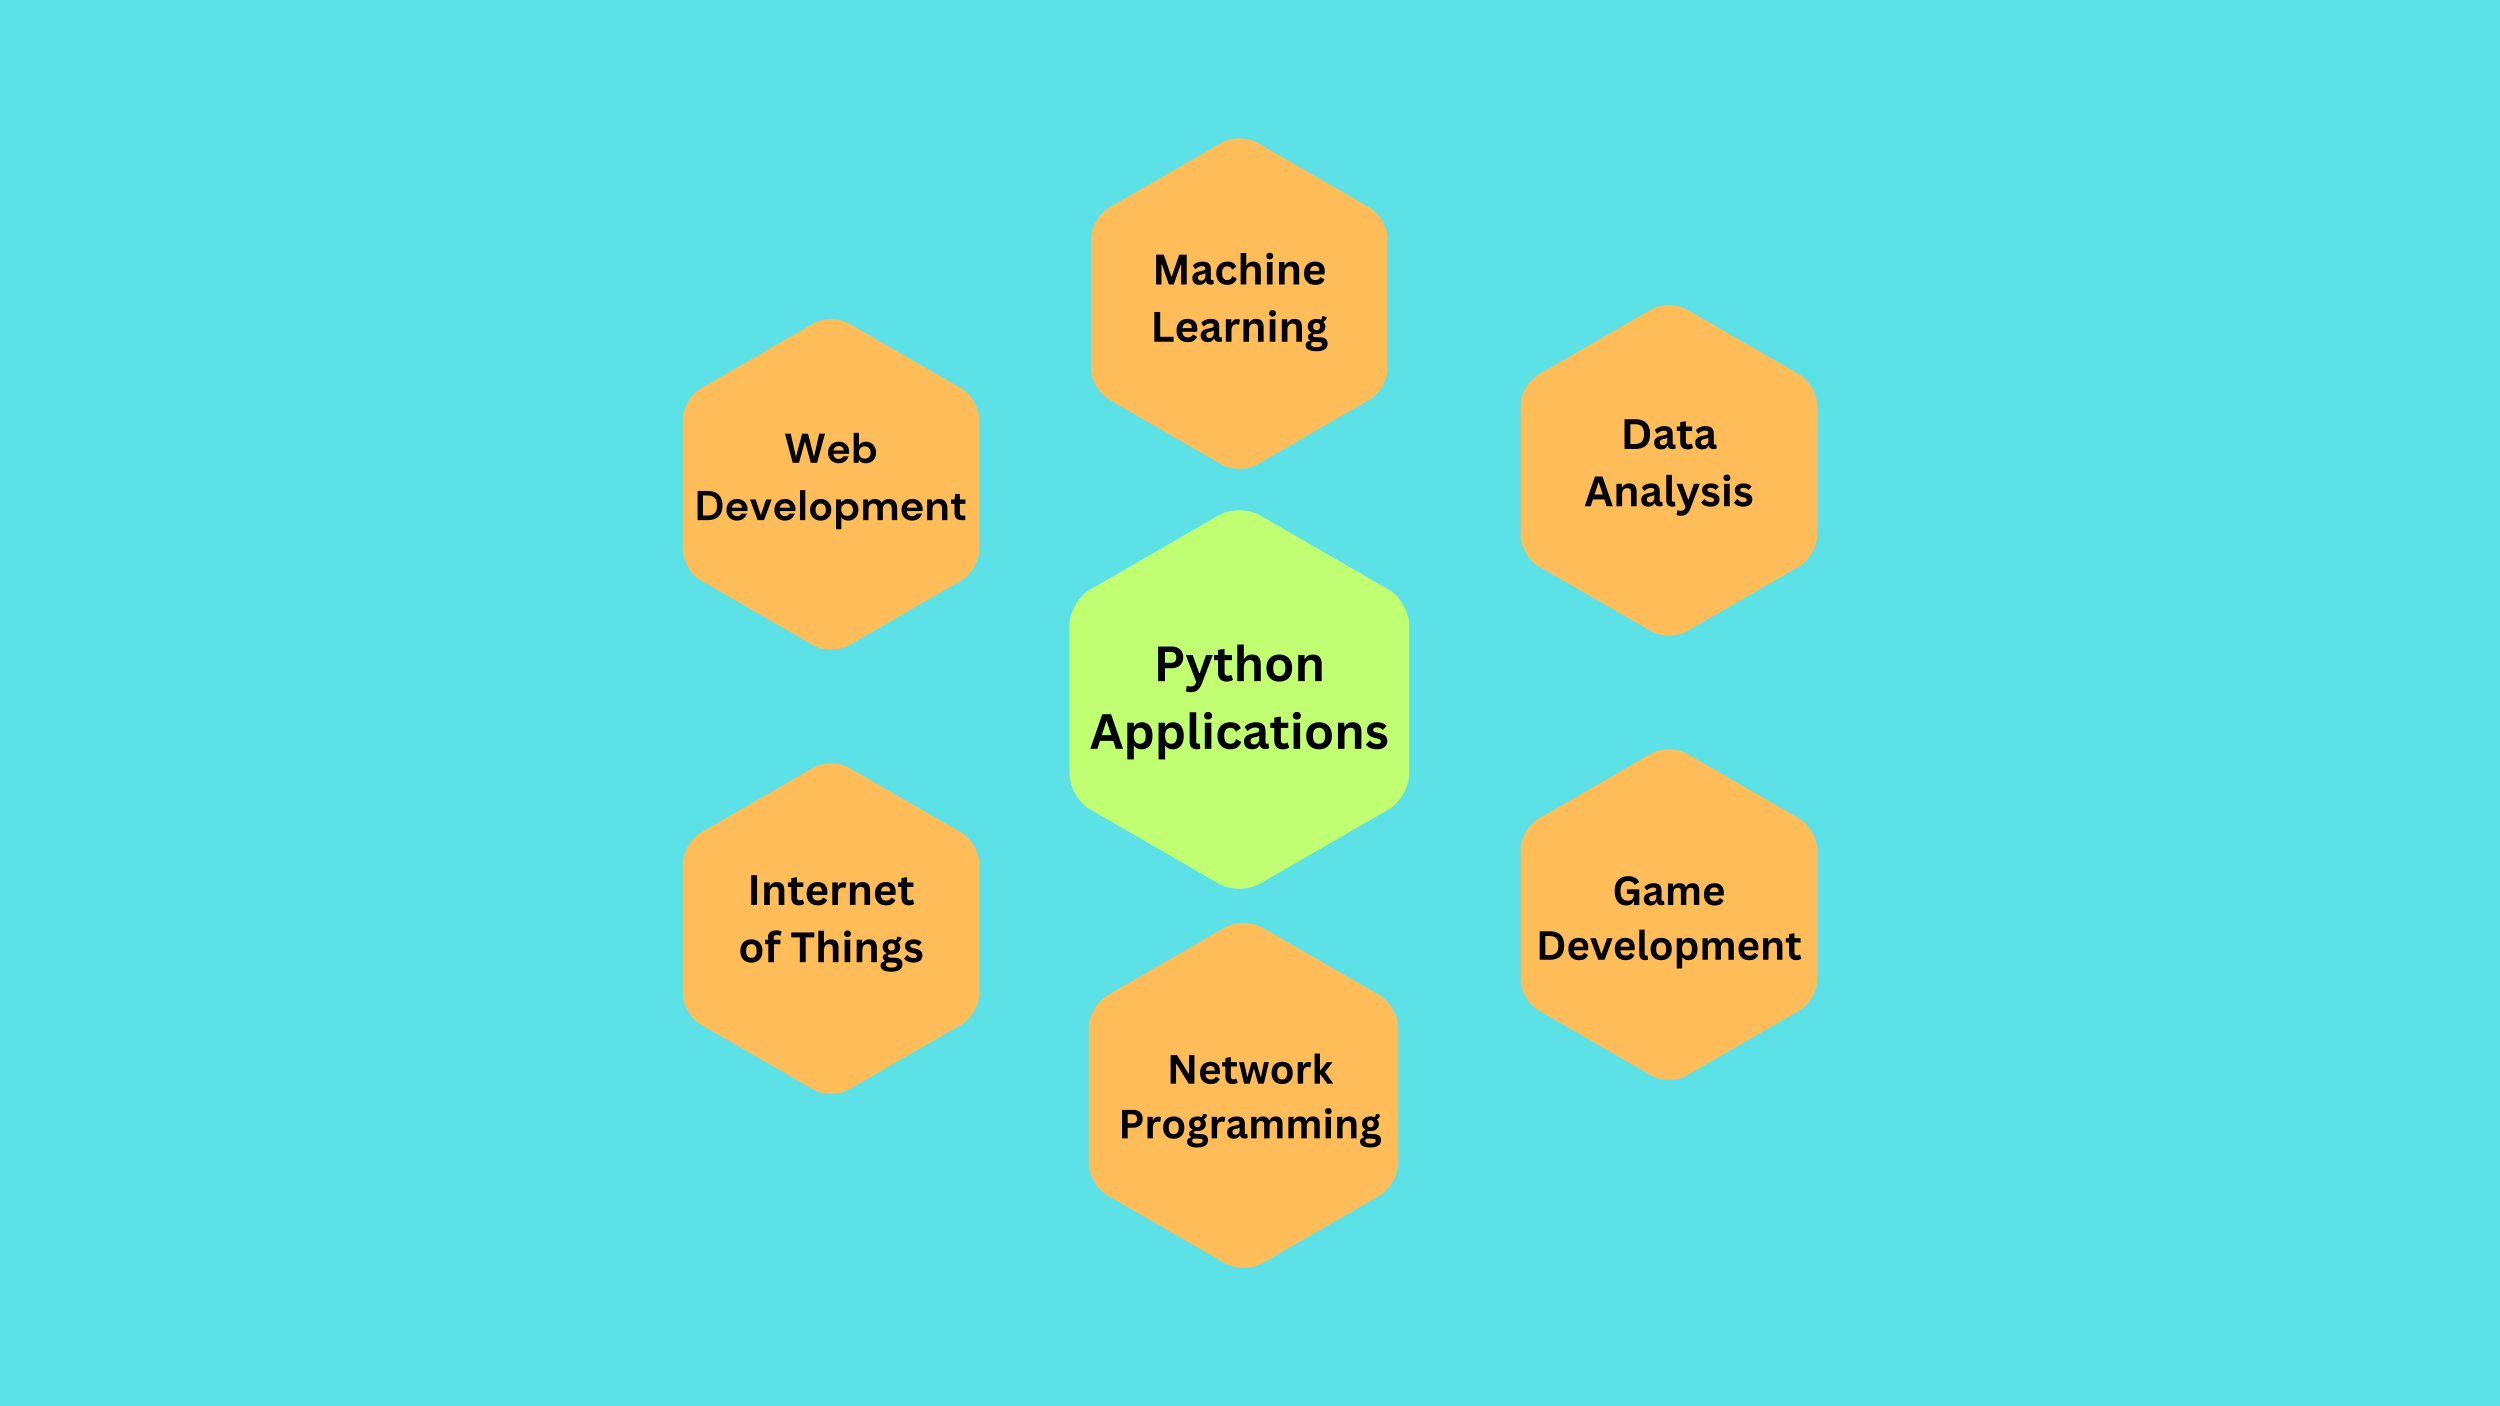 <svg xmlns="http://www.w3.org/2000/svg" xmlns:xlink="http://www.w3.org/1999/xlink" width="1920" zoomAndPan="magnify" viewBox="0 0 1440 810" height="1080" preserveAspectRatio="xMidYMid meet" version="1.0"><defs><g/><clipPath id="2ef7cba3cf"><path d="M 616.051 293 L 811.801 293 L 811.801 512 L 616.051 512 Z M 616.051 293 " clip-rule="nonzero"/></clipPath><clipPath id="1a88fd2ae5"><path d="M 393.277 183 L 564.277 183 L 564.277 374.973 L 393.277 374.973 Z M 393.277 183 " clip-rule="nonzero"/></clipPath><clipPath id="1697b67554"><path d="M 628.453 79 L 799.453 79 L 799.453 270.812 L 628.453 270.812 Z M 628.453 79 " clip-rule="nonzero"/></clipPath><clipPath id="d18f220d7d"><path d="M 627.152 531 L 805.652 531 L 805.652 730.945 L 627.152 730.945 Z M 627.152 531 " clip-rule="nonzero"/></clipPath><clipPath id="e48820968f"><path d="M 393.277 439 L 564.277 439 L 564.277 630.812 L 393.277 630.812 Z M 393.277 439 " clip-rule="nonzero"/></clipPath><clipPath id="6af49ce5b5"><path d="M 875.902 175 L 1046.902 175 L 1046.902 366.875 L 875.902 366.875 Z M 875.902 175 " clip-rule="nonzero"/></clipPath><clipPath id="d8c368759d"><path d="M 875.902 431 L 1046.902 431 L 1046.902 622 L 875.902 622 Z M 875.902 431 " clip-rule="nonzero"/></clipPath></defs><rect x="-144" width="1728" fill="#ffffff" y="-81" height="972" fill-opacity="1"/><rect x="-144" width="1728" fill="#5ce1e6" y="-81" height="972" fill-opacity="1"/><g clip-path="url(#2ef7cba3cf)"><path fill="#c1ff72" d="M 799.938 466.16 L 762.77 487.621 L 725.598 509.078 C 719.121 512.82 708.602 512.82 702.121 509.078 L 664.953 487.621 L 627.781 466.16 C 621.305 462.418 616.043 453.309 616.043 445.828 L 616.043 359.988 C 616.043 352.508 621.305 343.398 627.781 339.656 L 664.953 318.195 L 702.121 296.738 C 708.602 292.996 719.121 292.996 725.598 296.738 L 762.77 318.195 L 799.938 339.656 C 806.418 343.398 811.676 352.508 811.676 359.988 L 811.676 445.828 C 811.676 453.309 806.418 462.418 799.938 466.16 Z M 799.938 466.16 " fill-opacity="1" fill-rule="nonzero"/></g><g fill="#000000" fill-opacity="1"><g transform="translate(664.495, 392.324)"><g><path d="M 10.297 -19.938 C 11.723 -19.938 12.941 -19.672 13.953 -19.141 C 14.961 -18.617 15.727 -17.891 16.25 -16.953 C 16.77 -16.016 17.031 -14.922 17.031 -13.672 C 17.031 -12.43 16.77 -11.344 16.25 -10.406 C 15.727 -9.469 14.961 -8.738 13.953 -8.219 C 12.941 -7.695 11.723 -7.438 10.297 -7.438 L 6.531 -7.438 L 6.531 0 L 2.594 0 L 2.594 -19.938 Z M 9.781 -10.547 C 11.969 -10.547 13.062 -11.586 13.062 -13.672 C 13.062 -15.766 11.969 -16.812 9.781 -16.812 L 6.531 -16.812 L 6.531 -10.547 Z M 9.781 -10.547 "/></g></g></g><g fill="#000000" fill-opacity="1"><g transform="translate(682.705, 392.324)"><g><path d="M 3.328 6.375 C 2.68 6.375 2.098 6.32 1.578 6.219 C 1.055 6.125 0.629 5.992 0.297 5.828 L 0.906 2.781 L 1.141 2.703 C 1.367 2.816 1.648 2.91 1.984 2.984 C 2.328 3.055 2.676 3.094 3.031 3.094 C 3.633 3.094 4.141 3.016 4.547 2.859 C 4.953 2.703 5.297 2.438 5.578 2.062 C 5.859 1.695 6.109 1.188 6.328 0.531 L 0.328 -15.031 L 4.281 -15.031 L 8.016 -4.578 L 8.344 -4.578 L 11.984 -15.031 L 15.828 -15.031 L 9.781 0.938 C 9.301 2.227 8.77 3.266 8.188 4.047 C 7.613 4.836 6.93 5.422 6.141 5.797 C 5.359 6.18 4.422 6.375 3.328 6.375 Z M 3.328 6.375 "/></g></g></g><g fill="#000000" fill-opacity="1"><g transform="translate(698.843, 392.324)"><g><path d="M 10.375 -3.578 L 11.359 -0.797 C 10.953 -0.453 10.438 -0.188 9.812 0 C 9.195 0.188 8.5 0.281 7.719 0.281 C 6.094 0.281 4.852 -0.16 4 -1.047 C 3.156 -1.93 2.734 -3.219 2.734 -4.906 L 2.734 -12.047 L 0.453 -12.047 L 0.453 -15.047 L 2.734 -15.047 L 2.734 -17.984 L 6.516 -18.594 L 6.516 -15.047 L 10.781 -15.047 L 10.781 -12.047 L 6.516 -12.047 L 6.516 -5.188 C 6.516 -4.438 6.664 -3.891 6.969 -3.547 C 7.281 -3.211 7.734 -3.047 8.328 -3.047 C 9.004 -3.047 9.594 -3.223 10.094 -3.578 Z M 10.375 -3.578 "/></g></g></g><g fill="#000000" fill-opacity="1"><g transform="translate(710.524, 392.324)"><g><path d="M 2.172 0 L 2.172 -21.078 L 5.938 -21.078 L 5.938 -13.078 L 6.234 -13.016 C 6.734 -13.754 7.344 -14.32 8.062 -14.719 C 8.789 -15.125 9.672 -15.328 10.703 -15.328 C 14.016 -15.328 15.672 -13.445 15.672 -9.688 L 15.672 0 L 11.906 0 L 11.906 -9.203 C 11.906 -10.234 11.695 -10.977 11.281 -11.438 C 10.875 -11.906 10.238 -12.141 9.375 -12.141 C 8.32 -12.141 7.484 -11.785 6.859 -11.078 C 6.242 -10.367 5.938 -9.27 5.938 -7.781 L 5.938 0 Z M 2.172 0 "/></g></g></g><g fill="#000000" fill-opacity="1"><g transform="translate(728.134, 392.324)"><g><path d="M 8.734 0.281 C 7.266 0.281 5.973 -0.02 4.859 -0.625 C 3.742 -1.227 2.879 -2.113 2.266 -3.281 C 1.648 -4.445 1.344 -5.859 1.344 -7.516 C 1.344 -9.172 1.648 -10.582 2.266 -11.75 C 2.879 -12.926 3.742 -13.816 4.859 -14.422 C 5.973 -15.023 7.266 -15.328 8.734 -15.328 C 10.211 -15.328 11.504 -15.023 12.609 -14.422 C 13.723 -13.816 14.586 -12.926 15.203 -11.75 C 15.828 -10.582 16.141 -9.172 16.141 -7.516 C 16.141 -5.859 15.828 -4.445 15.203 -3.281 C 14.586 -2.113 13.723 -1.227 12.609 -0.625 C 11.504 -0.02 10.211 0.281 8.734 0.281 Z M 8.734 -2.922 C 11.078 -2.922 12.25 -4.453 12.25 -7.516 C 12.25 -9.098 11.945 -10.258 11.344 -11 C 10.738 -11.75 9.867 -12.125 8.734 -12.125 C 6.398 -12.125 5.234 -10.586 5.234 -7.516 C 5.234 -4.453 6.398 -2.922 8.734 -2.922 Z M 8.734 -2.922 "/></g></g></g><g fill="#000000" fill-opacity="1"><g transform="translate(745.607, 392.324)"><g><path d="M 2.172 0 L 2.172 -15.031 L 5.797 -15.031 L 5.797 -12.828 L 6.078 -12.766 C 7.016 -14.473 8.535 -15.328 10.641 -15.328 C 12.367 -15.328 13.641 -14.852 14.453 -13.906 C 15.266 -12.957 15.672 -11.582 15.672 -9.781 L 15.672 0 L 11.906 0 L 11.906 -9.312 C 11.906 -10.312 11.703 -11.031 11.297 -11.469 C 10.898 -11.914 10.258 -12.141 9.375 -12.141 C 8.289 -12.141 7.445 -11.785 6.844 -11.078 C 6.238 -10.379 5.938 -9.281 5.938 -7.781 L 5.938 0 Z M 2.172 0 "/></g></g></g><g fill="#000000" fill-opacity="1"><g transform="translate(627.734, 431.324)"><g><path d="M 19.125 0 L 14.984 0 L 13.484 -4.594 L 5.844 -4.594 L 4.344 0 L 0.297 0 L 7.188 -19.938 L 12.25 -19.938 Z M 9.469 -15.781 L 6.906 -7.906 L 12.391 -7.906 L 9.812 -15.781 Z M 9.469 -15.781 "/></g></g></g><g fill="#000000" fill-opacity="1"><g transform="translate(647.156, 431.324)"><g><path d="M 2.172 6.094 L 2.172 -15.031 L 5.938 -15.031 L 5.938 -13.078 L 6.234 -13.016 C 6.68 -13.785 7.273 -14.363 8.016 -14.75 C 8.766 -15.133 9.641 -15.328 10.641 -15.328 C 11.848 -15.328 12.898 -15.039 13.797 -14.469 C 14.703 -13.895 15.406 -13.023 15.906 -11.859 C 16.414 -10.691 16.672 -9.242 16.672 -7.516 C 16.672 -5.797 16.406 -4.352 15.875 -3.188 C 15.344 -2.02 14.602 -1.148 13.656 -0.578 C 12.719 -0.004 11.629 0.281 10.391 0.281 C 9.453 0.281 8.641 0.125 7.953 -0.188 C 7.273 -0.5 6.703 -0.988 6.234 -1.656 L 5.938 -1.594 L 5.938 6.094 Z M 9.344 -2.922 C 10.469 -2.922 11.32 -3.285 11.906 -4.016 C 12.488 -4.754 12.781 -5.922 12.781 -7.516 C 12.781 -9.098 12.488 -10.258 11.906 -11 C 11.32 -11.75 10.469 -12.125 9.344 -12.125 C 8.281 -12.125 7.441 -11.738 6.828 -10.969 C 6.211 -10.207 5.906 -9.055 5.906 -7.516 C 5.906 -5.973 6.211 -4.82 6.828 -4.062 C 7.441 -3.301 8.281 -2.922 9.344 -2.922 Z M 9.344 -2.922 "/></g></g></g><g fill="#000000" fill-opacity="1"><g transform="translate(665.161, 431.324)"><g><path d="M 2.172 6.094 L 2.172 -15.031 L 5.938 -15.031 L 5.938 -13.078 L 6.234 -13.016 C 6.68 -13.785 7.273 -14.363 8.016 -14.75 C 8.766 -15.133 9.641 -15.328 10.641 -15.328 C 11.848 -15.328 12.898 -15.039 13.797 -14.469 C 14.703 -13.895 15.406 -13.023 15.906 -11.859 C 16.414 -10.691 16.672 -9.242 16.672 -7.516 C 16.672 -5.797 16.406 -4.352 15.875 -3.188 C 15.344 -2.02 14.602 -1.148 13.656 -0.578 C 12.719 -0.004 11.629 0.281 10.391 0.281 C 9.453 0.281 8.641 0.125 7.953 -0.188 C 7.273 -0.5 6.703 -0.988 6.234 -1.656 L 5.938 -1.594 L 5.938 6.094 Z M 9.344 -2.922 C 10.469 -2.922 11.32 -3.285 11.906 -4.016 C 12.488 -4.754 12.781 -5.922 12.781 -7.516 C 12.781 -9.098 12.488 -10.258 11.906 -11 C 11.32 -11.75 10.469 -12.125 9.344 -12.125 C 8.281 -12.125 7.441 -11.738 6.828 -10.969 C 6.211 -10.207 5.906 -9.055 5.906 -7.516 C 5.906 -5.973 6.211 -4.82 6.828 -4.062 C 7.441 -3.301 8.281 -2.922 9.344 -2.922 Z M 9.344 -2.922 "/></g></g></g><g fill="#000000" fill-opacity="1"><g transform="translate(683.167, 431.324)"><g><path d="M 6.25 0.281 C 4.895 0.281 3.859 -0.082 3.141 -0.812 C 2.43 -1.539 2.078 -2.648 2.078 -4.141 L 2.078 -21.078 L 5.844 -21.078 L 5.844 -4.297 C 5.844 -3.379 6.227 -2.922 7 -2.922 C 7.219 -2.922 7.445 -2.957 7.688 -3.031 L 7.875 -2.969 L 8.219 -0.062 C 8.008 0.039 7.734 0.125 7.391 0.188 C 7.047 0.25 6.664 0.281 6.25 0.281 Z M 6.25 0.281 "/></g></g></g><g fill="#000000" fill-opacity="1"><g transform="translate(691.808, 431.324)"><g><path d="M 4.047 -16.844 C 3.367 -16.844 2.816 -17.047 2.391 -17.453 C 1.961 -17.867 1.75 -18.406 1.75 -19.062 C 1.75 -19.707 1.961 -20.234 2.391 -20.641 C 2.816 -21.055 3.367 -21.266 4.047 -21.266 C 4.504 -21.266 4.91 -21.172 5.266 -20.984 C 5.617 -20.797 5.891 -20.535 6.078 -20.203 C 6.273 -19.867 6.375 -19.488 6.375 -19.062 C 6.375 -18.633 6.273 -18.25 6.078 -17.906 C 5.891 -17.57 5.617 -17.312 5.266 -17.125 C 4.91 -16.938 4.504 -16.844 4.047 -16.844 Z M 2.172 0 L 2.172 -15.031 L 5.938 -15.031 L 5.938 0 Z M 2.172 0 "/></g></g></g><g fill="#000000" fill-opacity="1"><g transform="translate(699.904, 431.324)"><g><path d="M 8.766 0.281 C 7.305 0.281 6.02 -0.02 4.906 -0.625 C 3.789 -1.227 2.914 -2.113 2.281 -3.281 C 1.656 -4.457 1.344 -5.867 1.344 -7.516 C 1.344 -9.172 1.656 -10.582 2.281 -11.75 C 2.914 -12.926 3.785 -13.816 4.891 -14.422 C 6.004 -15.023 7.273 -15.328 8.703 -15.328 C 11.867 -15.328 13.898 -14.176 14.797 -11.875 L 12.203 -10.016 L 11.922 -10.016 C 11.609 -10.723 11.203 -11.25 10.703 -11.594 C 10.211 -11.945 9.547 -12.125 8.703 -12.125 C 7.609 -12.125 6.754 -11.742 6.141 -10.984 C 5.535 -10.234 5.234 -9.078 5.234 -7.516 C 5.234 -5.961 5.539 -4.805 6.156 -4.047 C 6.781 -3.297 7.648 -2.922 8.766 -2.922 C 9.586 -2.922 10.281 -3.141 10.844 -3.578 C 11.414 -4.016 11.82 -4.648 12.062 -5.484 L 12.359 -5.516 L 15.031 -4.031 C 14.656 -2.758 13.953 -1.723 12.922 -0.922 C 11.891 -0.117 10.504 0.281 8.766 0.281 Z M 8.766 0.281 "/></g></g></g><g fill="#000000" fill-opacity="1"><g transform="translate(715.401, 431.324)"><g><path d="M 5.859 0.281 C 4.898 0.281 4.066 0.102 3.359 -0.25 C 2.648 -0.602 2.102 -1.117 1.719 -1.797 C 1.332 -2.484 1.141 -3.312 1.141 -4.281 C 1.141 -5.164 1.332 -5.91 1.719 -6.516 C 2.102 -7.129 2.691 -7.629 3.484 -8.016 C 4.285 -8.398 5.332 -8.695 6.625 -8.906 C 7.52 -9.051 8.203 -9.207 8.672 -9.375 C 9.141 -9.551 9.457 -9.75 9.625 -9.969 C 9.789 -10.188 9.875 -10.461 9.875 -10.797 C 9.875 -11.273 9.703 -11.641 9.359 -11.891 C 9.023 -12.148 8.469 -12.281 7.688 -12.281 C 6.852 -12.281 6.055 -12.094 5.297 -11.719 C 4.547 -11.352 3.895 -10.863 3.344 -10.25 L 3.062 -10.25 L 1.484 -12.641 C 2.242 -13.484 3.176 -14.141 4.281 -14.609 C 5.383 -15.086 6.582 -15.328 7.875 -15.328 C 9.863 -15.328 11.301 -14.898 12.188 -14.047 C 13.082 -13.203 13.531 -12.004 13.531 -10.453 L 13.531 -3.922 C 13.531 -3.254 13.828 -2.922 14.422 -2.922 C 14.648 -2.922 14.875 -2.961 15.094 -3.047 L 15.281 -2.984 L 15.562 -0.359 C 15.352 -0.223 15.062 -0.109 14.688 -0.016 C 14.312 0.066 13.898 0.109 13.453 0.109 C 12.555 0.109 11.852 -0.062 11.344 -0.406 C 10.844 -0.75 10.484 -1.289 10.266 -2.031 L 9.984 -2.062 C 9.242 -0.5 7.867 0.281 5.859 0.281 Z M 7.062 -2.531 C 7.938 -2.531 8.633 -2.82 9.156 -3.406 C 9.676 -4 9.938 -4.816 9.938 -5.859 L 9.938 -7.391 L 9.688 -7.438 C 9.457 -7.258 9.156 -7.109 8.781 -6.984 C 8.414 -6.859 7.891 -6.738 7.203 -6.625 C 6.379 -6.488 5.785 -6.254 5.422 -5.922 C 5.066 -5.586 4.891 -5.117 4.891 -4.516 C 4.891 -3.867 5.082 -3.375 5.469 -3.031 C 5.852 -2.695 6.383 -2.531 7.062 -2.531 Z M 7.062 -2.531 "/></g></g></g><g fill="#000000" fill-opacity="1"><g transform="translate(731.253, 431.324)"><g><path d="M 10.375 -3.578 L 11.359 -0.797 C 10.953 -0.453 10.438 -0.188 9.812 0 C 9.195 0.188 8.5 0.281 7.719 0.281 C 6.094 0.281 4.852 -0.16 4 -1.047 C 3.156 -1.93 2.734 -3.219 2.734 -4.906 L 2.734 -12.047 L 0.453 -12.047 L 0.453 -15.047 L 2.734 -15.047 L 2.734 -17.984 L 6.516 -18.594 L 6.516 -15.047 L 10.781 -15.047 L 10.781 -12.047 L 6.516 -12.047 L 6.516 -5.188 C 6.516 -4.438 6.664 -3.891 6.969 -3.547 C 7.281 -3.211 7.734 -3.047 8.328 -3.047 C 9.004 -3.047 9.594 -3.223 10.094 -3.578 Z M 10.375 -3.578 "/></g></g></g><g fill="#000000" fill-opacity="1"><g transform="translate(742.934, 431.324)"><g><path d="M 4.047 -16.844 C 3.367 -16.844 2.816 -17.047 2.391 -17.453 C 1.961 -17.867 1.75 -18.406 1.75 -19.062 C 1.75 -19.707 1.961 -20.234 2.391 -20.641 C 2.816 -21.055 3.367 -21.266 4.047 -21.266 C 4.504 -21.266 4.91 -21.172 5.266 -20.984 C 5.617 -20.797 5.891 -20.535 6.078 -20.203 C 6.273 -19.867 6.375 -19.488 6.375 -19.062 C 6.375 -18.633 6.273 -18.25 6.078 -17.906 C 5.891 -17.57 5.617 -17.312 5.266 -17.125 C 4.91 -16.938 4.504 -16.844 4.047 -16.844 Z M 2.172 0 L 2.172 -15.031 L 5.938 -15.031 L 5.938 0 Z M 2.172 0 "/></g></g></g><g fill="#000000" fill-opacity="1"><g transform="translate(751.03, 431.324)"><g><path d="M 8.734 0.281 C 7.266 0.281 5.973 -0.02 4.859 -0.625 C 3.742 -1.227 2.879 -2.113 2.266 -3.281 C 1.648 -4.445 1.344 -5.859 1.344 -7.516 C 1.344 -9.172 1.648 -10.582 2.266 -11.75 C 2.879 -12.926 3.742 -13.816 4.859 -14.422 C 5.973 -15.023 7.266 -15.328 8.734 -15.328 C 10.211 -15.328 11.504 -15.023 12.609 -14.422 C 13.723 -13.816 14.586 -12.926 15.203 -11.75 C 15.828 -10.582 16.141 -9.172 16.141 -7.516 C 16.141 -5.859 15.828 -4.445 15.203 -3.281 C 14.586 -2.113 13.723 -1.227 12.609 -0.625 C 11.504 -0.02 10.211 0.281 8.734 0.281 Z M 8.734 -2.922 C 11.078 -2.922 12.25 -4.453 12.25 -7.516 C 12.25 -9.098 11.945 -10.258 11.344 -11 C 10.738 -11.75 9.867 -12.125 8.734 -12.125 C 6.398 -12.125 5.234 -10.586 5.234 -7.516 C 5.234 -4.453 6.398 -2.922 8.734 -2.922 Z M 8.734 -2.922 "/></g></g></g><g fill="#000000" fill-opacity="1"><g transform="translate(768.503, 431.324)"><g><path d="M 2.172 0 L 2.172 -15.031 L 5.797 -15.031 L 5.797 -12.828 L 6.078 -12.766 C 7.016 -14.473 8.535 -15.328 10.641 -15.328 C 12.367 -15.328 13.641 -14.852 14.453 -13.906 C 15.266 -12.957 15.672 -11.582 15.672 -9.781 L 15.672 0 L 11.906 0 L 11.906 -9.312 C 11.906 -10.312 11.703 -11.031 11.297 -11.469 C 10.898 -11.914 10.258 -12.141 9.375 -12.141 C 8.289 -12.141 7.445 -11.785 6.844 -11.078 C 6.238 -10.379 5.938 -9.281 5.938 -7.781 L 5.938 0 Z M 2.172 0 "/></g></g></g><g fill="#000000" fill-opacity="1"><g transform="translate(786.113, 431.324)"><g><path d="M 7.031 0.281 C 6.008 0.281 5.07 0.16 4.219 -0.078 C 3.363 -0.316 2.633 -0.645 2.031 -1.062 C 1.426 -1.488 0.977 -1.973 0.688 -2.516 L 2.781 -4.781 L 3.062 -4.781 C 3.562 -4.113 4.148 -3.609 4.828 -3.266 C 5.516 -2.93 6.258 -2.766 7.062 -2.766 C 7.801 -2.766 8.352 -2.895 8.719 -3.156 C 9.094 -3.426 9.281 -3.805 9.281 -4.297 C 9.281 -4.68 9.145 -5 8.875 -5.25 C 8.613 -5.508 8.18 -5.711 7.578 -5.859 L 5.594 -6.344 C 4.102 -6.695 3.016 -7.238 2.328 -7.969 C 1.641 -8.695 1.297 -9.625 1.297 -10.75 C 1.297 -11.688 1.535 -12.5 2.016 -13.188 C 2.492 -13.883 3.164 -14.414 4.031 -14.781 C 4.895 -15.145 5.906 -15.328 7.062 -15.328 C 8.414 -15.328 9.535 -15.129 10.422 -14.734 C 11.316 -14.348 12.016 -13.828 12.516 -13.172 L 10.5 -10.984 L 10.219 -10.984 C 9.801 -11.461 9.332 -11.812 8.812 -12.031 C 8.289 -12.25 7.707 -12.359 7.062 -12.359 C 5.57 -12.359 4.828 -11.895 4.828 -10.969 C 4.828 -10.57 4.961 -10.25 5.234 -10 C 5.516 -9.758 6.004 -9.562 6.703 -9.406 L 8.562 -9 C 10.094 -8.664 11.207 -8.141 11.906 -7.422 C 12.613 -6.703 12.969 -5.734 12.969 -4.516 C 12.969 -3.555 12.727 -2.711 12.25 -1.984 C 11.781 -1.266 11.098 -0.707 10.203 -0.312 C 9.316 0.082 8.258 0.281 7.031 0.281 Z M 7.031 0.281 "/></g></g></g><g clip-path="url(#1a88fd2ae5)"><path fill="#ffbd59" d="M 553.844 334.266 L 488.93 371.742 C 483.273 375.012 474.09 375.012 468.434 371.742 L 403.52 334.266 C 397.863 331 393.27 323.047 393.27 316.516 L 393.27 241.559 C 393.27 235.027 397.863 227.074 403.52 223.809 L 468.434 186.332 C 474.09 183.062 483.273 183.062 488.93 186.332 L 553.844 223.809 C 559.5 227.074 564.094 235.027 564.094 241.559 L 564.094 316.516 C 564.094 323.047 559.5 331 553.844 334.266 Z M 553.844 334.266 " fill-opacity="1" fill-rule="nonzero"/></g><g fill="#000000" fill-opacity="1"><g transform="translate(451.562, 266.587)"><g><path d="M 5.047 0 L 0.594 -16.797 L 3.891 -16.797 L 6.906 -3.438 L 10.469 -16.797 L 13.844 -16.797 L 17.297 -3.438 L 20.328 -16.797 L 23.641 -16.797 L 19.078 0 L 15.438 0 L 12.094 -12.453 L 8.656 0 Z M 5.047 0 "/></g></g></g><g fill="#000000" fill-opacity="1"><g transform="translate(475.802, 266.587)"><g><path d="M 7.344 0.281 C 6.145 0.281 5.082 0.023 4.156 -0.484 C 3.227 -0.992 2.5 -1.711 1.969 -2.641 C 1.438 -3.566 1.172 -4.641 1.172 -5.859 C 1.172 -7.086 1.43 -8.18 1.953 -9.141 C 2.473 -10.098 3.191 -10.844 4.109 -11.375 C 5.035 -11.914 6.125 -12.188 7.375 -12.188 C 8.539 -12.188 9.57 -11.93 10.469 -11.422 C 11.363 -10.91 12.062 -10.207 12.562 -9.312 C 13.062 -8.426 13.312 -7.441 13.312 -6.359 C 13.312 -6.18 13.305 -5.992 13.297 -5.797 C 13.297 -5.609 13.285 -5.41 13.266 -5.203 L 4.219 -5.203 C 4.281 -4.273 4.602 -3.547 5.188 -3.016 C 5.781 -2.492 6.488 -2.234 7.312 -2.234 C 7.938 -2.234 8.461 -2.375 8.891 -2.656 C 9.316 -2.938 9.633 -3.301 9.844 -3.75 L 12.953 -3.75 C 12.734 -2.988 12.363 -2.301 11.844 -1.688 C 11.32 -1.07 10.68 -0.586 9.922 -0.234 C 9.16 0.109 8.301 0.281 7.344 0.281 Z M 7.375 -9.703 C 6.613 -9.703 5.945 -9.488 5.375 -9.062 C 4.801 -8.633 4.43 -7.988 4.266 -7.125 L 10.203 -7.125 C 10.148 -7.906 9.859 -8.531 9.328 -9 C 8.805 -9.469 8.156 -9.703 7.375 -9.703 Z M 7.375 -9.703 "/></g></g></g><g fill="#000000" fill-opacity="1"><g transform="translate(490.154, 266.587)"><g><path d="M 8.609 0.281 C 7.711 0.281 6.926 0.113 6.25 -0.219 C 5.582 -0.551 5.039 -1.02 4.625 -1.625 L 4.297 0 L 1.562 0 L 1.562 -17.281 L 4.625 -17.281 L 4.625 -10.203 C 5.008 -10.723 5.52 -11.18 6.156 -11.578 C 6.789 -11.984 7.609 -12.188 8.609 -12.188 C 9.734 -12.188 10.734 -11.914 11.609 -11.375 C 12.492 -10.832 13.191 -10.086 13.703 -9.141 C 14.211 -8.203 14.469 -7.129 14.469 -5.922 C 14.469 -4.723 14.211 -3.656 13.703 -2.719 C 13.191 -1.781 12.492 -1.047 11.609 -0.516 C 10.734 0.016 9.734 0.281 8.609 0.281 Z M 7.969 -2.406 C 8.945 -2.406 9.754 -2.734 10.391 -3.391 C 11.035 -4.047 11.359 -4.891 11.359 -5.922 C 11.359 -6.961 11.035 -7.816 10.391 -8.484 C 9.754 -9.16 8.945 -9.5 7.969 -9.5 C 6.977 -9.5 6.164 -9.164 5.531 -8.5 C 4.895 -7.844 4.578 -6.992 4.578 -5.953 C 4.578 -4.91 4.895 -4.055 5.531 -3.391 C 6.164 -2.734 6.977 -2.406 7.969 -2.406 Z M 7.969 -2.406 "/></g></g></g><g fill="#000000" fill-opacity="1"><g transform="translate(505.808, 266.587)"><g/></g></g><g fill="#000000" fill-opacity="1"><g transform="translate(400.187, 299.587)"><g><path d="M 1.625 0 L 1.625 -16.797 L 7.375 -16.797 C 9.332 -16.797 10.945 -16.445 12.219 -15.75 C 13.5 -15.062 14.445 -14.086 15.062 -12.828 C 15.676 -11.566 15.984 -10.094 15.984 -8.406 C 15.984 -6.707 15.676 -5.227 15.062 -3.969 C 14.445 -2.719 13.5 -1.742 12.219 -1.047 C 10.945 -0.348 9.332 0 7.375 0 Z M 4.703 -2.641 L 7.219 -2.641 C 8.633 -2.641 9.75 -2.867 10.562 -3.328 C 11.375 -3.785 11.957 -4.441 12.312 -5.297 C 12.664 -6.148 12.844 -7.188 12.844 -8.406 C 12.844 -9.602 12.664 -10.633 12.312 -11.5 C 11.957 -12.363 11.375 -13.023 10.562 -13.484 C 9.75 -13.953 8.633 -14.188 7.219 -14.188 L 4.703 -14.188 Z M 4.703 -2.641 "/></g></g></g><g fill="#000000" fill-opacity="1"><g transform="translate(417.251, 299.587)"><g><path d="M 7.344 0.281 C 6.145 0.281 5.082 0.023 4.156 -0.484 C 3.227 -0.992 2.5 -1.711 1.969 -2.641 C 1.438 -3.566 1.172 -4.641 1.172 -5.859 C 1.172 -7.086 1.43 -8.18 1.953 -9.141 C 2.473 -10.098 3.191 -10.844 4.109 -11.375 C 5.035 -11.914 6.125 -12.188 7.375 -12.188 C 8.539 -12.188 9.57 -11.93 10.469 -11.422 C 11.363 -10.91 12.062 -10.207 12.562 -9.312 C 13.062 -8.426 13.312 -7.441 13.312 -6.359 C 13.312 -6.18 13.305 -5.992 13.297 -5.797 C 13.297 -5.609 13.285 -5.41 13.266 -5.203 L 4.219 -5.203 C 4.281 -4.273 4.602 -3.547 5.188 -3.016 C 5.781 -2.492 6.488 -2.234 7.312 -2.234 C 7.938 -2.234 8.461 -2.375 8.891 -2.656 C 9.316 -2.938 9.633 -3.301 9.844 -3.75 L 12.953 -3.75 C 12.734 -2.988 12.363 -2.301 11.844 -1.688 C 11.32 -1.07 10.68 -0.586 9.922 -0.234 C 9.16 0.109 8.301 0.281 7.344 0.281 Z M 7.375 -9.703 C 6.613 -9.703 5.945 -9.488 5.375 -9.062 C 4.801 -8.633 4.43 -7.988 4.266 -7.125 L 10.203 -7.125 C 10.148 -7.906 9.859 -8.531 9.328 -9 C 8.805 -9.469 8.156 -9.703 7.375 -9.703 Z M 7.375 -9.703 "/></g></g></g><g fill="#000000" fill-opacity="1"><g transform="translate(431.603, 299.587)"><g><path d="M 4.781 0 L 0.406 -11.906 L 3.625 -11.906 L 6.641 -2.906 L 9.672 -11.906 L 12.891 -11.906 L 8.5 0 Z M 4.781 0 "/></g></g></g><g fill="#000000" fill-opacity="1"><g transform="translate(444.875, 299.587)"><g><path d="M 7.344 0.281 C 6.145 0.281 5.082 0.023 4.156 -0.484 C 3.227 -0.992 2.5 -1.711 1.969 -2.641 C 1.438 -3.566 1.172 -4.641 1.172 -5.859 C 1.172 -7.086 1.43 -8.18 1.953 -9.141 C 2.473 -10.098 3.191 -10.844 4.109 -11.375 C 5.035 -11.914 6.125 -12.188 7.375 -12.188 C 8.539 -12.188 9.57 -11.93 10.469 -11.422 C 11.363 -10.91 12.062 -10.207 12.562 -9.312 C 13.062 -8.426 13.312 -7.441 13.312 -6.359 C 13.312 -6.18 13.305 -5.992 13.297 -5.797 C 13.297 -5.609 13.285 -5.41 13.266 -5.203 L 4.219 -5.203 C 4.281 -4.273 4.602 -3.547 5.188 -3.016 C 5.781 -2.492 6.488 -2.234 7.312 -2.234 C 7.938 -2.234 8.461 -2.375 8.891 -2.656 C 9.316 -2.938 9.633 -3.301 9.844 -3.75 L 12.953 -3.75 C 12.734 -2.988 12.363 -2.301 11.844 -1.688 C 11.32 -1.07 10.68 -0.586 9.922 -0.234 C 9.16 0.109 8.301 0.281 7.344 0.281 Z M 7.375 -9.703 C 6.613 -9.703 5.945 -9.488 5.375 -9.062 C 4.801 -8.633 4.43 -7.988 4.266 -7.125 L 10.203 -7.125 C 10.148 -7.906 9.859 -8.531 9.328 -9 C 8.805 -9.469 8.156 -9.703 7.375 -9.703 Z M 7.375 -9.703 "/></g></g></g><g fill="#000000" fill-opacity="1"><g transform="translate(459.227, 299.587)"><g><path d="M 1.562 0 L 1.562 -17.281 L 4.625 -17.281 L 4.625 0 Z M 1.562 0 "/></g></g></g><g fill="#000000" fill-opacity="1"><g transform="translate(465.443, 299.587)"><g><path d="M 7.266 0.281 C 6.117 0.281 5.082 0.02 4.156 -0.5 C 3.238 -1.031 2.508 -1.766 1.969 -2.703 C 1.438 -3.641 1.172 -4.723 1.172 -5.953 C 1.172 -7.18 1.441 -8.266 1.984 -9.203 C 2.535 -10.141 3.27 -10.867 4.188 -11.391 C 5.102 -11.922 6.141 -12.188 7.297 -12.188 C 8.43 -12.188 9.457 -11.922 10.375 -11.391 C 11.301 -10.867 12.031 -10.141 12.562 -9.203 C 13.102 -8.266 13.375 -7.18 13.375 -5.953 C 13.375 -4.723 13.102 -3.641 12.562 -2.703 C 12.031 -1.766 11.297 -1.031 10.359 -0.5 C 9.43 0.02 8.398 0.281 7.266 0.281 Z M 7.266 -2.375 C 8.066 -2.375 8.766 -2.672 9.359 -3.266 C 9.953 -3.867 10.25 -4.766 10.25 -5.953 C 10.25 -7.141 9.953 -8.031 9.359 -8.625 C 8.766 -9.227 8.078 -9.531 7.297 -9.531 C 6.484 -9.531 5.781 -9.227 5.188 -8.625 C 4.602 -8.031 4.312 -7.141 4.312 -5.953 C 4.312 -4.766 4.602 -3.867 5.188 -3.266 C 5.781 -2.672 6.473 -2.375 7.266 -2.375 Z M 7.266 -2.375 "/></g></g></g><g fill="#000000" fill-opacity="1"><g transform="translate(479.987, 299.587)"><g><path d="M 1.562 5.281 L 1.562 -11.906 L 4.297 -11.906 L 4.625 -10.203 C 5.008 -10.723 5.52 -11.18 6.156 -11.578 C 6.789 -11.984 7.609 -12.188 8.609 -12.188 C 9.734 -12.188 10.734 -11.914 11.609 -11.375 C 12.492 -10.832 13.191 -10.086 13.703 -9.141 C 14.211 -8.203 14.469 -7.129 14.469 -5.922 C 14.469 -4.723 14.211 -3.656 13.703 -2.719 C 13.191 -1.781 12.492 -1.047 11.609 -0.516 C 10.734 0.016 9.734 0.281 8.609 0.281 C 7.711 0.281 6.926 0.113 6.25 -0.219 C 5.582 -0.551 5.039 -1.02 4.625 -1.625 L 4.625 5.281 Z M 7.969 -2.406 C 8.945 -2.406 9.754 -2.734 10.391 -3.391 C 11.035 -4.047 11.359 -4.891 11.359 -5.922 C 11.359 -6.961 11.035 -7.816 10.391 -8.484 C 9.754 -9.16 8.945 -9.5 7.969 -9.5 C 6.977 -9.5 6.164 -9.164 5.531 -8.5 C 4.895 -7.844 4.578 -6.992 4.578 -5.953 C 4.578 -4.91 4.895 -4.055 5.531 -3.391 C 6.164 -2.734 6.977 -2.406 7.969 -2.406 Z M 7.969 -2.406 "/></g></g></g><g fill="#000000" fill-opacity="1"><g transform="translate(495.635, 299.587)"><g><path d="M 1.562 0 L 1.562 -11.906 L 4.266 -11.906 L 4.531 -10.297 C 4.914 -10.867 5.426 -11.328 6.062 -11.672 C 6.695 -12.016 7.426 -12.188 8.25 -12.188 C 10.094 -12.188 11.398 -11.477 12.172 -10.062 C 12.598 -10.719 13.176 -11.234 13.906 -11.609 C 14.633 -11.992 15.43 -12.188 16.297 -12.188 C 17.848 -12.188 19.039 -11.723 19.875 -10.797 C 20.707 -9.867 21.125 -8.508 21.125 -6.719 L 21.125 0 L 18.047 0 L 18.047 -6.438 C 18.047 -7.457 17.848 -8.238 17.453 -8.781 C 17.066 -9.32 16.461 -9.594 15.641 -9.594 C 14.816 -9.594 14.148 -9.289 13.641 -8.688 C 13.141 -8.082 12.891 -7.234 12.891 -6.141 L 12.891 0 L 9.812 0 L 9.812 -6.438 C 9.812 -7.457 9.609 -8.238 9.203 -8.781 C 8.805 -9.32 8.195 -9.594 7.375 -9.594 C 6.551 -9.594 5.883 -9.289 5.375 -8.688 C 4.875 -8.082 4.625 -7.234 4.625 -6.141 L 4.625 0 Z M 1.562 0 "/></g></g></g><g fill="#000000" fill-opacity="1"><g transform="translate(518.124, 299.587)"><g><path d="M 7.344 0.281 C 6.145 0.281 5.082 0.023 4.156 -0.484 C 3.227 -0.992 2.5 -1.711 1.969 -2.641 C 1.438 -3.566 1.172 -4.641 1.172 -5.859 C 1.172 -7.086 1.43 -8.18 1.953 -9.141 C 2.473 -10.098 3.191 -10.844 4.109 -11.375 C 5.035 -11.914 6.125 -12.188 7.375 -12.188 C 8.539 -12.188 9.57 -11.93 10.469 -11.422 C 11.363 -10.91 12.062 -10.207 12.562 -9.312 C 13.062 -8.426 13.312 -7.441 13.312 -6.359 C 13.312 -6.18 13.305 -5.992 13.297 -5.797 C 13.297 -5.609 13.285 -5.41 13.266 -5.203 L 4.219 -5.203 C 4.281 -4.273 4.602 -3.547 5.188 -3.016 C 5.781 -2.492 6.488 -2.234 7.312 -2.234 C 7.938 -2.234 8.461 -2.375 8.891 -2.656 C 9.316 -2.938 9.633 -3.301 9.844 -3.75 L 12.953 -3.75 C 12.734 -2.988 12.363 -2.301 11.844 -1.688 C 11.32 -1.07 10.68 -0.586 9.922 -0.234 C 9.16 0.109 8.301 0.281 7.344 0.281 Z M 7.375 -9.703 C 6.613 -9.703 5.945 -9.488 5.375 -9.062 C 4.801 -8.633 4.43 -7.988 4.266 -7.125 L 10.203 -7.125 C 10.148 -7.906 9.859 -8.531 9.328 -9 C 8.805 -9.469 8.156 -9.703 7.375 -9.703 Z M 7.375 -9.703 "/></g></g></g><g fill="#000000" fill-opacity="1"><g transform="translate(532.476, 299.587)"><g><path d="M 1.562 0 L 1.562 -11.906 L 4.266 -11.906 L 4.516 -9.891 C 4.879 -10.586 5.41 -11.145 6.109 -11.562 C 6.805 -11.977 7.625 -12.188 8.562 -12.188 C 10.039 -12.188 11.188 -11.723 12 -10.797 C 12.812 -9.867 13.219 -8.508 13.219 -6.719 L 13.219 0 L 10.156 0 L 10.156 -6.438 C 10.156 -7.457 9.945 -8.238 9.531 -8.781 C 9.113 -9.32 8.461 -9.594 7.578 -9.594 C 6.711 -9.594 6.004 -9.289 5.453 -8.688 C 4.898 -8.082 4.625 -7.234 4.625 -6.141 L 4.625 0 Z M 1.562 0 "/></g></g></g><g fill="#000000" fill-opacity="1"><g transform="translate(547.068, 299.587)"><g><path d="M 6.859 0 C 5.609 0 4.609 -0.301 3.859 -0.906 C 3.109 -1.52 2.734 -2.602 2.734 -4.156 L 2.734 -9.344 L 0.703 -9.344 L 0.703 -11.906 L 2.734 -11.906 L 3.094 -15.094 L 5.812 -15.094 L 5.812 -11.906 L 9.031 -11.906 L 9.031 -9.344 L 5.812 -9.344 L 5.812 -4.125 C 5.812 -3.551 5.93 -3.156 6.172 -2.938 C 6.422 -2.719 6.852 -2.609 7.469 -2.609 L 8.953 -2.609 L 8.953 0 Z M 6.859 0 "/></g></g></g><g clip-path="url(#1697b67554)"><path fill="#ffbd59" d="M 789.023 230.105 L 724.109 267.582 C 718.453 270.848 709.27 270.848 703.613 267.582 L 638.699 230.105 C 633.043 226.84 628.449 218.883 628.449 212.355 L 628.449 137.398 C 628.449 130.867 633.043 122.914 638.699 119.645 L 703.613 82.168 C 709.27 78.902 718.453 78.902 724.109 82.168 L 789.023 119.645 C 794.68 122.914 799.27 130.867 799.27 137.398 L 799.27 212.355 C 799.27 218.883 794.68 226.84 789.023 230.105 Z M 789.023 230.105 " fill-opacity="1" fill-rule="nonzero"/></g><g fill="#000000" fill-opacity="1"><g transform="translate(663.676, 163.837)"><g><path d="M 5.328 0 L 2.234 0 L 2.234 -17.141 L 6.656 -17.141 L 11 -4.531 L 11.234 -4.531 L 15.547 -17.141 L 19.875 -17.141 L 19.875 0 L 16.672 0 L 16.672 -11.328 L 16.375 -11.375 L 12.406 0 L 9.594 0 L 5.625 -11.375 L 5.328 -11.328 Z M 5.328 0 "/></g></g><g transform="translate(685.789, 163.837)"><g><path d="M 5.047 0.25 C 4.211 0.25 3.488 0.098 2.875 -0.203 C 2.27 -0.516 1.801 -0.961 1.469 -1.547 C 1.145 -2.141 0.984 -2.852 0.984 -3.688 C 0.984 -4.445 1.145 -5.086 1.469 -5.609 C 1.801 -6.129 2.312 -6.555 3 -6.891 C 3.688 -7.223 4.586 -7.477 5.703 -7.656 C 6.473 -7.781 7.055 -7.914 7.453 -8.062 C 7.859 -8.207 8.129 -8.375 8.266 -8.562 C 8.41 -8.75 8.484 -8.988 8.484 -9.281 C 8.484 -9.695 8.336 -10.016 8.047 -10.234 C 7.766 -10.453 7.285 -10.562 6.609 -10.562 C 5.891 -10.562 5.207 -10.398 4.562 -10.078 C 3.914 -9.754 3.352 -9.332 2.875 -8.812 L 2.641 -8.812 L 1.281 -10.859 C 1.938 -11.586 2.734 -12.156 3.672 -12.562 C 4.617 -12.969 5.656 -13.172 6.781 -13.172 C 8.488 -13.172 9.723 -12.805 10.484 -12.078 C 11.254 -11.359 11.641 -10.328 11.641 -8.984 L 11.641 -3.375 C 11.641 -2.801 11.895 -2.516 12.406 -2.516 C 12.594 -2.516 12.781 -2.547 12.969 -2.609 L 13.141 -2.562 L 13.375 -0.312 C 13.195 -0.188 12.945 -0.086 12.625 -0.016 C 12.301 0.055 11.945 0.094 11.562 0.094 C 10.789 0.094 10.188 -0.051 9.75 -0.344 C 9.32 -0.645 9.016 -1.113 8.828 -1.75 L 8.578 -1.766 C 7.941 -0.422 6.766 0.25 5.047 0.25 Z M 6.078 -2.188 C 6.828 -2.188 7.426 -2.438 7.875 -2.938 C 8.32 -3.438 8.547 -4.141 8.547 -5.047 L 8.547 -6.359 L 8.328 -6.406 C 8.129 -6.25 7.867 -6.113 7.547 -6 C 7.234 -5.895 6.781 -5.797 6.188 -5.703 C 5.488 -5.578 4.984 -5.375 4.672 -5.094 C 4.359 -4.812 4.203 -4.406 4.203 -3.875 C 4.203 -3.32 4.363 -2.898 4.688 -2.609 C 5.02 -2.328 5.484 -2.188 6.078 -2.188 Z M 6.078 -2.188 "/></g></g><g transform="translate(699.418, 163.837)"><g><path d="M 7.531 0.25 C 6.281 0.25 5.176 -0.008 4.219 -0.531 C 3.258 -1.051 2.508 -1.816 1.969 -2.828 C 1.426 -3.836 1.156 -5.047 1.156 -6.453 C 1.156 -7.879 1.426 -9.094 1.969 -10.094 C 2.508 -11.102 3.254 -11.867 4.203 -12.391 C 5.16 -12.91 6.254 -13.172 7.484 -13.172 C 10.203 -13.172 11.945 -12.18 12.719 -10.203 L 10.484 -8.609 L 10.25 -8.609 C 9.977 -9.223 9.629 -9.676 9.203 -9.969 C 8.773 -10.27 8.203 -10.422 7.484 -10.422 C 6.547 -10.422 5.812 -10.094 5.281 -9.438 C 4.758 -8.789 4.5 -7.797 4.5 -6.453 C 4.5 -5.129 4.766 -4.141 5.297 -3.484 C 5.828 -2.836 6.57 -2.516 7.531 -2.516 C 8.238 -2.516 8.836 -2.703 9.328 -3.078 C 9.816 -3.453 10.164 -4 10.375 -4.719 L 10.625 -4.734 L 12.922 -3.469 C 12.598 -2.375 11.992 -1.477 11.109 -0.781 C 10.223 -0.094 9.031 0.25 7.531 0.25 Z M 7.531 0.25 "/></g></g><g transform="translate(712.742, 163.837)"><g><path d="M 1.859 0 L 1.859 -18.125 L 5.109 -18.125 L 5.109 -11.234 L 5.359 -11.188 C 5.785 -11.82 6.312 -12.312 6.938 -12.656 C 7.562 -13 8.316 -13.172 9.203 -13.172 C 12.055 -13.172 13.484 -11.555 13.484 -8.328 L 13.484 0 L 10.234 0 L 10.234 -7.906 C 10.234 -8.789 10.055 -9.43 9.703 -9.828 C 9.348 -10.234 8.801 -10.438 8.062 -10.438 C 7.156 -10.438 6.438 -10.129 5.906 -9.516 C 5.375 -8.91 5.109 -7.969 5.109 -6.688 L 5.109 0 Z M 1.859 0 "/></g></g><g transform="translate(727.883, 163.837)"><g><path d="M 3.484 -14.469 C 2.898 -14.469 2.422 -14.645 2.047 -15 C 1.68 -15.363 1.5 -15.828 1.5 -16.391 C 1.5 -16.941 1.68 -17.395 2.047 -17.75 C 2.422 -18.102 2.898 -18.281 3.484 -18.281 C 3.867 -18.281 4.211 -18.195 4.516 -18.031 C 4.828 -17.875 5.066 -17.648 5.234 -17.359 C 5.398 -17.078 5.484 -16.754 5.484 -16.391 C 5.484 -16.016 5.398 -15.68 5.234 -15.391 C 5.066 -15.109 4.828 -14.883 4.516 -14.719 C 4.211 -14.551 3.867 -14.469 3.484 -14.469 Z M 1.859 0 L 1.859 -12.922 L 5.109 -12.922 L 5.109 0 Z M 1.859 0 "/></g></g><g transform="translate(734.843, 163.837)"><g><path d="M 1.859 0 L 1.859 -12.922 L 4.984 -12.922 L 4.984 -11.031 L 5.234 -10.969 C 6.035 -12.438 7.336 -13.172 9.141 -13.172 C 10.629 -13.172 11.723 -12.766 12.422 -11.953 C 13.129 -11.141 13.484 -9.957 13.484 -8.406 L 13.484 0 L 10.234 0 L 10.234 -8 C 10.234 -8.863 10.062 -9.484 9.719 -9.859 C 9.375 -10.242 8.82 -10.438 8.062 -10.438 C 7.133 -10.438 6.41 -10.133 5.891 -9.531 C 5.367 -8.926 5.109 -7.977 5.109 -6.688 L 5.109 0 Z M 1.859 0 "/></g></g><g transform="translate(749.984, 163.837)"><g><path d="M 12.781 -5.734 L 4.469 -5.734 C 4.562 -4.609 4.879 -3.789 5.422 -3.281 C 5.973 -2.77 6.723 -2.516 7.672 -2.516 C 8.41 -2.516 9.008 -2.648 9.469 -2.922 C 9.926 -3.203 10.297 -3.625 10.578 -4.188 L 10.828 -4.188 L 12.984 -2.797 C 12.566 -1.891 11.93 -1.156 11.078 -0.594 C 10.223 -0.031 9.086 0.25 7.672 0.25 C 6.328 0.25 5.172 -0.004 4.203 -0.516 C 3.234 -1.023 2.484 -1.781 1.953 -2.781 C 1.422 -3.789 1.156 -5.016 1.156 -6.453 C 1.156 -7.922 1.43 -9.16 1.984 -10.172 C 2.547 -11.18 3.297 -11.93 4.234 -12.422 C 5.18 -12.922 6.25 -13.172 7.438 -13.172 C 9.258 -13.172 10.656 -12.688 11.625 -11.719 C 12.602 -10.75 13.094 -9.328 13.094 -7.453 C 13.094 -6.773 13.066 -6.25 13.016 -5.875 Z M 9.984 -7.828 C 9.953 -8.816 9.723 -9.535 9.297 -9.984 C 8.867 -10.43 8.25 -10.656 7.438 -10.656 C 5.789 -10.656 4.82 -9.711 4.531 -7.828 Z M 9.984 -7.828 "/></g></g></g><g fill="#000000" fill-opacity="1"><g transform="translate(764.035, 163.837)"><g/></g></g><g fill="#000000" fill-opacity="1"><g transform="translate(662.668, 196.837)"><g><path d="M 5.609 -17.141 L 5.609 -2.844 L 13.312 -2.844 L 13.312 0 L 2.234 0 L 2.234 -17.141 Z M 5.609 -17.141 "/></g></g><g transform="translate(676.543, 196.837)"><g><path d="M 12.781 -5.734 L 4.469 -5.734 C 4.562 -4.609 4.879 -3.789 5.422 -3.281 C 5.973 -2.77 6.723 -2.516 7.672 -2.516 C 8.41 -2.516 9.008 -2.648 9.469 -2.922 C 9.926 -3.203 10.297 -3.625 10.578 -4.188 L 10.828 -4.188 L 12.984 -2.797 C 12.566 -1.891 11.93 -1.156 11.078 -0.594 C 10.223 -0.031 9.086 0.25 7.672 0.25 C 6.328 0.25 5.172 -0.004 4.203 -0.516 C 3.234 -1.023 2.484 -1.781 1.953 -2.781 C 1.422 -3.789 1.156 -5.016 1.156 -6.453 C 1.156 -7.922 1.43 -9.16 1.984 -10.172 C 2.547 -11.18 3.297 -11.93 4.234 -12.422 C 5.18 -12.922 6.25 -13.172 7.438 -13.172 C 9.258 -13.172 10.656 -12.688 11.625 -11.719 C 12.602 -10.75 13.094 -9.328 13.094 -7.453 C 13.094 -6.773 13.066 -6.25 13.016 -5.875 Z M 9.984 -7.828 C 9.953 -8.816 9.723 -9.535 9.297 -9.984 C 8.867 -10.43 8.25 -10.656 7.438 -10.656 C 5.789 -10.656 4.82 -9.711 4.531 -7.828 Z M 9.984 -7.828 "/></g></g><g transform="translate(690.593, 196.837)"><g><path d="M 5.047 0.25 C 4.211 0.25 3.488 0.098 2.875 -0.203 C 2.27 -0.516 1.801 -0.961 1.469 -1.547 C 1.145 -2.141 0.984 -2.852 0.984 -3.688 C 0.984 -4.445 1.145 -5.086 1.469 -5.609 C 1.801 -6.129 2.312 -6.555 3 -6.891 C 3.688 -7.223 4.586 -7.477 5.703 -7.656 C 6.473 -7.781 7.055 -7.914 7.453 -8.062 C 7.859 -8.207 8.129 -8.375 8.266 -8.562 C 8.41 -8.75 8.484 -8.988 8.484 -9.281 C 8.484 -9.695 8.336 -10.016 8.047 -10.234 C 7.766 -10.453 7.285 -10.562 6.609 -10.562 C 5.891 -10.562 5.207 -10.398 4.562 -10.078 C 3.914 -9.754 3.352 -9.332 2.875 -8.812 L 2.641 -8.812 L 1.281 -10.859 C 1.938 -11.586 2.734 -12.156 3.672 -12.562 C 4.617 -12.969 5.656 -13.172 6.781 -13.172 C 8.488 -13.172 9.723 -12.805 10.484 -12.078 C 11.254 -11.359 11.641 -10.328 11.641 -8.984 L 11.641 -3.375 C 11.641 -2.801 11.895 -2.516 12.406 -2.516 C 12.594 -2.516 12.781 -2.547 12.969 -2.609 L 13.141 -2.562 L 13.375 -0.312 C 13.195 -0.188 12.945 -0.086 12.625 -0.016 C 12.301 0.055 11.945 0.094 11.562 0.094 C 10.789 0.094 10.188 -0.051 9.75 -0.344 C 9.32 -0.645 9.016 -1.113 8.828 -1.75 L 8.578 -1.766 C 7.941 -0.422 6.766 0.25 5.047 0.25 Z M 6.078 -2.188 C 6.828 -2.188 7.426 -2.438 7.875 -2.938 C 8.32 -3.438 8.547 -4.141 8.547 -5.047 L 8.547 -6.359 L 8.328 -6.406 C 8.129 -6.25 7.867 -6.113 7.547 -6 C 7.234 -5.895 6.781 -5.797 6.188 -5.703 C 5.488 -5.578 4.984 -5.375 4.672 -5.094 C 4.359 -4.812 4.203 -4.406 4.203 -3.875 C 4.203 -3.32 4.363 -2.898 4.688 -2.609 C 5.02 -2.328 5.484 -2.188 6.078 -2.188 Z M 6.078 -2.188 "/></g></g><g transform="translate(704.222, 196.837)"><g><path d="M 1.859 0 L 1.859 -12.922 L 5.016 -12.922 L 5.016 -11 L 5.266 -10.953 C 5.578 -11.672 5.984 -12.195 6.484 -12.531 C 6.992 -12.875 7.613 -13.047 8.344 -13.047 C 9.082 -13.047 9.641 -12.922 10.016 -12.672 L 9.469 -9.875 L 9.219 -9.828 C 9.008 -9.91 8.805 -9.969 8.609 -10 C 8.422 -10.039 8.188 -10.062 7.906 -10.062 C 7 -10.062 6.305 -9.742 5.828 -9.109 C 5.348 -8.473 5.109 -7.453 5.109 -6.047 L 5.109 0 Z M 1.859 0 "/></g></g><g transform="translate(714.359, 196.837)"><g><path d="M 1.859 0 L 1.859 -12.922 L 4.984 -12.922 L 4.984 -11.031 L 5.234 -10.969 C 6.035 -12.438 7.336 -13.172 9.141 -13.172 C 10.629 -13.172 11.723 -12.766 12.422 -11.953 C 13.129 -11.141 13.484 -9.957 13.484 -8.406 L 13.484 0 L 10.234 0 L 10.234 -8 C 10.234 -8.863 10.062 -9.484 9.719 -9.859 C 9.375 -10.242 8.82 -10.438 8.062 -10.438 C 7.133 -10.438 6.41 -10.133 5.891 -9.531 C 5.367 -8.926 5.109 -7.977 5.109 -6.688 L 5.109 0 Z M 1.859 0 "/></g></g><g transform="translate(729.5, 196.837)"><g><path d="M 3.484 -14.469 C 2.898 -14.469 2.422 -14.645 2.047 -15 C 1.68 -15.363 1.5 -15.828 1.5 -16.391 C 1.5 -16.941 1.68 -17.395 2.047 -17.75 C 2.422 -18.102 2.898 -18.281 3.484 -18.281 C 3.867 -18.281 4.211 -18.195 4.516 -18.031 C 4.828 -17.875 5.066 -17.648 5.234 -17.359 C 5.398 -17.078 5.484 -16.754 5.484 -16.391 C 5.484 -16.016 5.398 -15.68 5.234 -15.391 C 5.066 -15.109 4.828 -14.883 4.516 -14.719 C 4.211 -14.551 3.867 -14.469 3.484 -14.469 Z M 1.859 0 L 1.859 -12.922 L 5.109 -12.922 L 5.109 0 Z M 1.859 0 "/></g></g><g transform="translate(736.461, 196.837)"><g><path d="M 1.859 0 L 1.859 -12.922 L 4.984 -12.922 L 4.984 -11.031 L 5.234 -10.969 C 6.035 -12.438 7.336 -13.172 9.141 -13.172 C 10.629 -13.172 11.723 -12.766 12.422 -11.953 C 13.129 -11.141 13.484 -9.957 13.484 -8.406 L 13.484 0 L 10.234 0 L 10.234 -8 C 10.234 -8.863 10.062 -9.484 9.719 -9.859 C 9.375 -10.242 8.82 -10.438 8.062 -10.438 C 7.133 -10.438 6.41 -10.133 5.891 -9.531 C 5.367 -8.926 5.109 -7.977 5.109 -6.688 L 5.109 0 Z M 1.859 0 "/></g></g><g transform="translate(751.601, 196.837)"><g><path d="M 6.703 5.484 C 4.566 5.484 2.988 5.172 1.969 4.547 C 0.957 3.922 0.453 3.051 0.453 1.938 C 0.453 1.258 0.672 0.703 1.109 0.266 C 1.547 -0.172 2.172 -0.461 2.984 -0.609 L 2.984 -0.859 C 2.547 -1.117 2.227 -1.41 2.031 -1.734 C 1.844 -2.066 1.75 -2.445 1.75 -2.875 C 1.75 -3.914 2.426 -4.613 3.781 -4.969 L 3.781 -5.219 C 3.082 -5.613 2.555 -6.102 2.203 -6.688 C 1.848 -7.281 1.672 -8 1.672 -8.844 C 1.672 -9.695 1.867 -10.445 2.266 -11.094 C 2.66 -11.75 3.238 -12.258 4 -12.625 C 4.758 -12.988 5.672 -13.172 6.734 -13.172 C 7.816 -13.172 8.676 -12.984 9.312 -12.609 C 9.719 -13.191 9.953 -13.859 10.016 -14.609 L 10.25 -14.766 L 12.594 -14.188 C 12.52 -13.57 12.336 -13.055 12.047 -12.641 C 11.754 -12.223 11.305 -11.848 10.703 -11.516 L 10.703 -11.266 C 11.43 -10.617 11.797 -9.723 11.797 -8.578 C 11.797 -7.785 11.594 -7.07 11.188 -6.438 C 10.789 -5.801 10.211 -5.301 9.453 -4.938 C 8.691 -4.57 7.785 -4.391 6.734 -4.391 L 6.25 -4.391 C 5.938 -4.41 5.719 -4.422 5.594 -4.422 C 5.289 -4.422 5.055 -4.336 4.891 -4.172 C 4.723 -4.016 4.641 -3.812 4.641 -3.562 C 4.641 -3.289 4.75 -3.078 4.969 -2.922 C 5.188 -2.773 5.508 -2.691 5.938 -2.672 L 8.828 -2.562 C 11.68 -2.477 13.109 -1.25 13.109 1.125 C 13.109 1.957 12.895 2.703 12.469 3.359 C 12.051 4.016 11.363 4.531 10.406 4.906 C 9.457 5.289 8.223 5.484 6.703 5.484 Z M 6.734 -6.656 C 7.359 -6.656 7.848 -6.836 8.203 -7.203 C 8.555 -7.578 8.734 -8.102 8.734 -8.781 C 8.734 -9.457 8.555 -9.977 8.203 -10.344 C 7.848 -10.707 7.359 -10.891 6.734 -10.891 C 6.109 -10.891 5.625 -10.707 5.281 -10.344 C 4.938 -9.977 4.766 -9.457 4.766 -8.781 C 4.766 -8.094 4.938 -7.566 5.281 -7.203 C 5.625 -6.836 6.109 -6.656 6.734 -6.656 Z M 6.703 3.125 C 7.816 3.125 8.625 2.969 9.125 2.656 C 9.625 2.344 9.875 1.938 9.875 1.438 C 9.875 1.031 9.742 0.734 9.484 0.547 C 9.234 0.359 8.828 0.254 8.266 0.234 L 5.703 0.125 C 5.617 0.125 5.539 0.117 5.469 0.109 C 5.395 0.098 5.32 0.094 5.25 0.094 C 4.707 0.094 4.289 0.207 4 0.438 C 3.719 0.676 3.578 1.004 3.578 1.422 C 3.578 1.961 3.836 2.379 4.359 2.672 C 4.879 2.973 5.66 3.125 6.703 3.125 Z M 6.703 3.125 "/></g></g></g><g clip-path="url(#d18f220d7d)"><path fill="#ffbd59" d="M 794.715 688.57 L 726.973 727.68 C 721.07 731.09 711.488 731.09 705.582 727.68 L 671.715 708.125 L 637.844 688.57 C 631.938 685.164 627.148 676.863 627.148 670.047 L 627.148 591.824 C 627.148 585.012 631.938 576.707 637.844 573.301 L 671.715 553.746 L 705.582 534.191 C 711.488 530.781 721.07 530.781 726.973 534.191 L 794.715 573.301 C 800.617 576.707 805.41 585.012 805.41 591.824 L 805.41 670.047 C 805.41 676.863 800.617 685.164 794.715 688.57 Z M 794.715 688.57 " fill-opacity="1" fill-rule="nonzero"/></g><g fill="#000000" fill-opacity="1"><g transform="translate(672.131, 624.194)"><g><path d="M 5.281 0 L 2.141 0 L 2.141 -16.422 L 5.844 -16.422 L 12.438 -5.844 L 12.734 -5.891 L 12.734 -16.422 L 15.859 -16.422 L 15.859 0 L 12.531 0 L 5.562 -11.297 L 5.281 -11.25 Z M 5.281 0 "/></g></g></g><g fill="#000000" fill-opacity="1"><g transform="translate(690.128, 624.194)"><g><path d="M 12.234 -5.484 L 4.281 -5.484 C 4.363 -4.41 4.664 -3.629 5.188 -3.141 C 5.719 -2.648 6.438 -2.406 7.344 -2.406 C 8.051 -2.406 8.625 -2.535 9.062 -2.797 C 9.508 -3.066 9.867 -3.473 10.141 -4.016 L 10.375 -4.016 L 12.438 -2.688 C 12.039 -1.812 11.43 -1.102 10.609 -0.562 C 9.797 -0.031 8.707 0.234 7.344 0.234 C 6.062 0.234 4.953 -0.004 4.016 -0.484 C 3.086 -0.973 2.367 -1.695 1.859 -2.656 C 1.359 -3.625 1.109 -4.801 1.109 -6.188 C 1.109 -7.594 1.375 -8.781 1.906 -9.75 C 2.438 -10.719 3.156 -11.438 4.062 -11.906 C 4.969 -12.383 5.988 -12.625 7.125 -12.625 C 8.875 -12.625 10.211 -12.16 11.141 -11.234 C 12.078 -10.305 12.547 -8.941 12.547 -7.141 C 12.547 -6.492 12.523 -5.988 12.484 -5.625 Z M 9.562 -7.5 C 9.539 -8.445 9.32 -9.133 8.906 -9.562 C 8.5 -9.988 7.906 -10.203 7.125 -10.203 C 5.551 -10.203 4.625 -9.301 4.344 -7.5 Z M 9.562 -7.5 "/></g></g></g><g fill="#000000" fill-opacity="1"><g transform="translate(703.588, 624.194)"><g><path d="M 8.547 -2.953 L 9.359 -0.656 C 9.016 -0.375 8.586 -0.156 8.078 0 C 7.578 0.156 7.004 0.234 6.359 0.234 C 5.016 0.234 3.992 -0.129 3.297 -0.859 C 2.598 -1.586 2.25 -2.648 2.25 -4.047 L 2.25 -9.922 L 0.375 -9.922 L 0.375 -12.406 L 2.25 -12.406 L 2.25 -14.812 L 5.375 -15.312 L 5.375 -12.406 L 8.891 -12.406 L 8.891 -9.922 L 5.375 -9.922 L 5.375 -4.266 C 5.375 -3.648 5.5 -3.203 5.75 -2.922 C 6 -2.641 6.367 -2.5 6.859 -2.5 C 7.41 -2.5 7.895 -2.648 8.312 -2.953 Z M 8.547 -2.953 "/></g></g></g><g fill="#000000" fill-opacity="1"><g transform="translate(713.21, 624.194)"><g><path d="M 6.656 0 L 3.391 0 L 0.453 -12.391 L 3.328 -12.391 L 5.156 -4.016 L 5.391 -4.016 L 7.75 -12.391 L 10.438 -12.391 L 12.875 -4.016 L 13.125 -4.016 L 14.875 -12.391 L 17.672 -12.391 L 14.766 0 L 11.5 0 L 9.156 -8.438 L 8.922 -8.438 Z M 6.656 0 "/></g></g></g><g fill="#000000" fill-opacity="1"><g transform="translate(731.318, 624.194)"><g><path d="M 7.203 0.234 C 5.984 0.234 4.914 -0.016 4 -0.516 C 3.082 -1.016 2.367 -1.742 1.859 -2.703 C 1.359 -3.66 1.109 -4.82 1.109 -6.188 C 1.109 -7.551 1.359 -8.711 1.859 -9.672 C 2.367 -10.641 3.082 -11.375 4 -11.875 C 4.914 -12.375 5.984 -12.625 7.203 -12.625 C 8.41 -12.625 9.473 -12.375 10.391 -11.875 C 11.305 -11.375 12.02 -10.641 12.531 -9.672 C 13.039 -8.711 13.297 -7.551 13.297 -6.188 C 13.297 -4.82 13.039 -3.66 12.531 -2.703 C 12.02 -1.742 11.305 -1.016 10.391 -0.516 C 9.473 -0.016 8.41 0.234 7.203 0.234 Z M 7.203 -2.406 C 9.117 -2.406 10.078 -3.664 10.078 -6.188 C 10.078 -7.5 9.832 -8.457 9.344 -9.062 C 8.852 -9.676 8.141 -9.984 7.203 -9.984 C 5.273 -9.984 4.312 -8.719 4.312 -6.188 C 4.312 -3.664 5.273 -2.406 7.203 -2.406 Z M 7.203 -2.406 "/></g></g></g><g fill="#000000" fill-opacity="1"><g transform="translate(745.711, 624.194)"><g><path d="M 1.781 0 L 1.781 -12.391 L 4.812 -12.391 L 4.812 -10.547 L 5.047 -10.5 C 5.336 -11.188 5.727 -11.691 6.219 -12.016 C 6.707 -12.336 7.301 -12.5 8 -12.5 C 8.695 -12.5 9.234 -12.379 9.609 -12.141 L 9.078 -9.453 L 8.844 -9.406 C 8.633 -9.488 8.438 -9.547 8.25 -9.578 C 8.062 -9.617 7.832 -9.641 7.562 -9.641 C 6.695 -9.641 6.035 -9.332 5.578 -8.719 C 5.117 -8.113 4.891 -7.141 4.891 -5.797 L 4.891 0 Z M 1.781 0 "/></g></g></g><g fill="#000000" fill-opacity="1"><g transform="translate(755.422, 624.194)"><g><path d="M 1.781 0 L 1.781 -17.359 L 4.891 -17.359 L 4.891 -7.734 L 5.203 -7.734 L 8.781 -12.391 L 11.938 -12.391 L 11.938 -12.125 L 7.734 -6.688 L 12.406 -0.281 L 12.406 0 L 9.125 0 L 5.203 -5.219 L 4.891 -5.219 L 4.891 0 Z M 1.781 0 "/></g></g></g><g fill="#000000" fill-opacity="1"><g transform="translate(767.85, 624.194)"><g/></g></g><g fill="#000000" fill-opacity="1"><g transform="translate(644.17, 655.694)"><g><path d="M 8.484 -16.422 C 9.66 -16.422 10.664 -16.203 11.5 -15.766 C 12.332 -15.336 12.961 -14.734 13.391 -13.953 C 13.816 -13.18 14.031 -12.285 14.031 -11.266 C 14.031 -10.234 13.816 -9.332 13.391 -8.562 C 12.961 -7.789 12.332 -7.191 11.5 -6.766 C 10.664 -6.336 9.66 -6.125 8.484 -6.125 L 5.375 -6.125 L 5.375 0 L 2.141 0 L 2.141 -16.422 Z M 8.047 -8.688 C 9.859 -8.688 10.766 -9.547 10.766 -11.266 C 10.766 -12.984 9.859 -13.844 8.047 -13.844 L 5.375 -13.844 L 5.375 -8.688 Z M 8.047 -8.688 "/></g></g></g><g fill="#000000" fill-opacity="1"><g transform="translate(659.169, 655.694)"><g><path d="M 1.781 0 L 1.781 -12.391 L 4.812 -12.391 L 4.812 -10.547 L 5.047 -10.5 C 5.336 -11.188 5.727 -11.691 6.219 -12.016 C 6.707 -12.336 7.301 -12.5 8 -12.5 C 8.695 -12.5 9.234 -12.379 9.609 -12.141 L 9.078 -9.453 L 8.844 -9.406 C 8.633 -9.488 8.438 -9.547 8.25 -9.578 C 8.062 -9.617 7.832 -9.641 7.562 -9.641 C 6.695 -9.641 6.035 -9.332 5.578 -8.719 C 5.117 -8.113 4.891 -7.141 4.891 -5.797 L 4.891 0 Z M 1.781 0 "/></g></g></g><g fill="#000000" fill-opacity="1"><g transform="translate(668.88, 655.694)"><g><path d="M 7.203 0.234 C 5.984 0.234 4.914 -0.016 4 -0.516 C 3.082 -1.016 2.367 -1.742 1.859 -2.703 C 1.359 -3.66 1.109 -4.82 1.109 -6.188 C 1.109 -7.551 1.359 -8.711 1.859 -9.672 C 2.367 -10.641 3.082 -11.375 4 -11.875 C 4.914 -12.375 5.984 -12.625 7.203 -12.625 C 8.41 -12.625 9.473 -12.375 10.391 -11.875 C 11.305 -11.375 12.02 -10.641 12.531 -9.672 C 13.039 -8.711 13.297 -7.551 13.297 -6.188 C 13.297 -4.82 13.039 -3.66 12.531 -2.703 C 12.02 -1.742 11.305 -1.016 10.391 -0.516 C 9.473 -0.016 8.41 0.234 7.203 0.234 Z M 7.203 -2.406 C 9.117 -2.406 10.078 -3.664 10.078 -6.188 C 10.078 -7.5 9.832 -8.457 9.344 -9.062 C 8.852 -9.676 8.141 -9.984 7.203 -9.984 C 5.273 -9.984 4.312 -8.719 4.312 -6.188 C 4.312 -3.664 5.273 -2.406 7.203 -2.406 Z M 7.203 -2.406 "/></g></g></g><g fill="#000000" fill-opacity="1"><g transform="translate(683.273, 655.694)"><g><path d="M 6.422 5.25 C 4.379 5.25 2.867 4.945 1.891 4.344 C 0.922 3.75 0.438 2.922 0.438 1.859 C 0.438 1.203 0.645 0.664 1.062 0.25 C 1.477 -0.164 2.078 -0.441 2.859 -0.578 L 2.859 -0.812 C 2.43 -1.07 2.125 -1.359 1.938 -1.672 C 1.758 -1.984 1.672 -2.344 1.672 -2.75 C 1.672 -3.75 2.316 -4.422 3.609 -4.766 L 3.609 -5 C 2.941 -5.383 2.441 -5.859 2.109 -6.422 C 1.773 -6.984 1.609 -7.664 1.609 -8.469 C 1.609 -9.289 1.797 -10.016 2.172 -10.641 C 2.547 -11.266 3.098 -11.75 3.828 -12.094 C 4.566 -12.445 5.441 -12.625 6.453 -12.625 C 7.484 -12.625 8.305 -12.441 8.922 -12.078 C 9.305 -12.641 9.531 -13.281 9.594 -14 L 9.828 -14.156 L 12.062 -13.594 C 11.988 -13.008 11.812 -12.516 11.531 -12.109 C 11.258 -11.711 10.832 -11.359 10.25 -11.047 L 10.25 -10.797 C 10.945 -10.18 11.297 -9.32 11.297 -8.219 C 11.297 -7.457 11.102 -6.77 10.719 -6.156 C 10.344 -5.551 9.789 -5.07 9.062 -4.719 C 8.332 -4.375 7.461 -4.203 6.453 -4.203 L 5.984 -4.219 C 5.68 -4.227 5.473 -4.234 5.359 -4.234 C 5.078 -4.234 4.852 -4.156 4.688 -4 C 4.531 -3.852 4.453 -3.66 4.453 -3.422 C 4.453 -3.148 4.555 -2.941 4.766 -2.797 C 4.973 -2.648 5.281 -2.57 5.688 -2.562 L 8.453 -2.453 C 11.191 -2.379 12.562 -1.203 12.562 1.078 C 12.562 1.879 12.359 2.594 11.953 3.219 C 11.547 3.844 10.883 4.336 9.969 4.703 C 9.062 5.066 7.879 5.25 6.422 5.25 Z M 6.453 -6.375 C 7.055 -6.375 7.523 -6.551 7.859 -6.906 C 8.191 -7.258 8.359 -7.758 8.359 -8.406 C 8.359 -9.062 8.191 -9.562 7.859 -9.906 C 7.523 -10.258 7.055 -10.438 6.453 -10.438 C 5.848 -10.438 5.379 -10.258 5.047 -9.906 C 4.723 -9.562 4.562 -9.062 4.562 -8.406 C 4.562 -7.75 4.723 -7.242 5.047 -6.891 C 5.379 -6.547 5.848 -6.375 6.453 -6.375 Z M 6.422 3 C 7.484 3 8.254 2.848 8.734 2.547 C 9.223 2.242 9.469 1.852 9.469 1.375 C 9.469 0.988 9.344 0.703 9.094 0.516 C 8.844 0.336 8.453 0.238 7.922 0.219 L 5.469 0.109 C 5.383 0.109 5.305 0.102 5.234 0.094 C 5.16 0.094 5.094 0.094 5.031 0.094 C 4.508 0.094 4.109 0.203 3.828 0.422 C 3.555 0.648 3.422 0.961 3.422 1.359 C 3.422 1.879 3.672 2.281 4.172 2.562 C 4.68 2.852 5.43 3 6.422 3 Z M 6.422 3 "/></g></g></g><g fill="#000000" fill-opacity="1"><g transform="translate(696.15, 655.694)"><g><path d="M 1.781 0 L 1.781 -12.391 L 4.812 -12.391 L 4.812 -10.547 L 5.047 -10.5 C 5.336 -11.188 5.727 -11.691 6.219 -12.016 C 6.707 -12.336 7.301 -12.5 8 -12.5 C 8.695 -12.5 9.234 -12.379 9.609 -12.141 L 9.078 -9.453 L 8.844 -9.406 C 8.633 -9.488 8.438 -9.547 8.25 -9.578 C 8.062 -9.617 7.832 -9.641 7.562 -9.641 C 6.695 -9.641 6.035 -9.332 5.578 -8.719 C 5.117 -8.113 4.891 -7.141 4.891 -5.797 L 4.891 0 Z M 1.781 0 "/></g></g></g><g fill="#000000" fill-opacity="1"><g transform="translate(705.861, 655.694)"><g><path d="M 4.828 0.234 C 4.035 0.234 3.348 0.086 2.766 -0.203 C 2.18 -0.492 1.727 -0.922 1.406 -1.484 C 1.094 -2.055 0.938 -2.738 0.938 -3.531 C 0.938 -4.258 1.094 -4.875 1.406 -5.375 C 1.727 -5.875 2.219 -6.281 2.875 -6.594 C 3.531 -6.914 4.391 -7.16 5.453 -7.328 C 6.191 -7.453 6.754 -7.582 7.141 -7.719 C 7.535 -7.863 7.797 -8.023 7.922 -8.203 C 8.055 -8.391 8.125 -8.617 8.125 -8.891 C 8.125 -9.285 7.984 -9.586 7.703 -9.797 C 7.43 -10.016 6.973 -10.125 6.328 -10.125 C 5.641 -10.125 4.984 -9.969 4.359 -9.656 C 3.742 -9.352 3.207 -8.953 2.75 -8.453 L 2.531 -8.453 L 1.219 -10.406 C 1.852 -11.102 2.625 -11.645 3.531 -12.031 C 4.438 -12.426 5.422 -12.625 6.484 -12.625 C 8.129 -12.625 9.316 -12.273 10.047 -11.578 C 10.785 -10.879 11.156 -9.891 11.156 -8.609 L 11.156 -3.234 C 11.156 -2.68 11.395 -2.406 11.875 -2.406 C 12.062 -2.406 12.25 -2.438 12.438 -2.5 L 12.594 -2.453 L 12.812 -0.297 C 12.645 -0.18 12.406 -0.086 12.094 -0.016 C 11.789 0.055 11.453 0.094 11.078 0.094 C 10.336 0.094 9.758 -0.047 9.344 -0.328 C 8.926 -0.617 8.629 -1.066 8.453 -1.672 L 8.219 -1.703 C 7.613 -0.41 6.484 0.234 4.828 0.234 Z M 5.812 -2.094 C 6.531 -2.094 7.102 -2.332 7.531 -2.812 C 7.969 -3.289 8.188 -3.961 8.188 -4.828 L 8.188 -6.094 L 7.969 -6.125 C 7.781 -5.977 7.535 -5.852 7.234 -5.75 C 6.93 -5.656 6.5 -5.555 5.938 -5.453 C 5.258 -5.348 4.77 -5.156 4.469 -4.875 C 4.176 -4.602 4.031 -4.219 4.031 -3.719 C 4.031 -3.188 4.188 -2.781 4.5 -2.5 C 4.812 -2.227 5.25 -2.094 5.812 -2.094 Z M 5.812 -2.094 "/></g></g></g><g fill="#000000" fill-opacity="1"><g transform="translate(718.917, 655.694)"><g><path d="M 1.781 0 L 1.781 -12.391 L 4.766 -12.391 L 4.766 -10.719 L 5.016 -10.688 C 5.41 -11.352 5.879 -11.844 6.422 -12.156 C 6.973 -12.469 7.672 -12.625 8.516 -12.625 C 9.453 -12.625 10.203 -12.438 10.766 -12.062 C 11.336 -11.695 11.754 -11.156 12.016 -10.438 L 12.25 -10.438 C 12.633 -11.188 13.129 -11.738 13.734 -12.094 C 14.336 -12.445 15.086 -12.625 15.984 -12.625 C 18.547 -12.625 19.828 -11.191 19.828 -8.328 L 19.828 0 L 16.719 0 L 16.719 -7.938 C 16.719 -8.664 16.578 -9.191 16.297 -9.516 C 16.016 -9.836 15.555 -10 14.922 -10 C 13.211 -10 12.359 -8.852 12.359 -6.562 L 12.359 0 L 9.25 0 L 9.25 -7.938 C 9.25 -8.664 9.102 -9.191 8.812 -9.516 C 8.531 -9.836 8.078 -10 7.453 -10 C 6.648 -10 6.02 -9.727 5.562 -9.188 C 5.113 -8.656 4.891 -7.805 4.891 -6.641 L 4.891 0 Z M 1.781 0 "/></g></g></g><g fill="#000000" fill-opacity="1"><g transform="translate(740.338, 655.694)"><g><path d="M 1.781 0 L 1.781 -12.391 L 4.766 -12.391 L 4.766 -10.719 L 5.016 -10.688 C 5.41 -11.352 5.879 -11.844 6.422 -12.156 C 6.973 -12.469 7.672 -12.625 8.516 -12.625 C 9.453 -12.625 10.203 -12.438 10.766 -12.062 C 11.336 -11.695 11.754 -11.156 12.016 -10.438 L 12.25 -10.438 C 12.633 -11.188 13.129 -11.738 13.734 -12.094 C 14.336 -12.445 15.086 -12.625 15.984 -12.625 C 18.547 -12.625 19.828 -11.191 19.828 -8.328 L 19.828 0 L 16.719 0 L 16.719 -7.938 C 16.719 -8.664 16.578 -9.191 16.297 -9.516 C 16.016 -9.836 15.555 -10 14.922 -10 C 13.211 -10 12.359 -8.852 12.359 -6.562 L 12.359 0 L 9.25 0 L 9.25 -7.938 C 9.25 -8.664 9.102 -9.191 8.812 -9.516 C 8.531 -9.836 8.078 -10 7.453 -10 C 6.648 -10 6.02 -9.727 5.562 -9.188 C 5.113 -8.656 4.891 -7.805 4.891 -6.641 L 4.891 0 Z M 1.781 0 "/></g></g></g><g fill="#000000" fill-opacity="1"><g transform="translate(761.758, 655.694)"><g><path d="M 3.328 -13.875 C 2.773 -13.875 2.32 -14.039 1.969 -14.375 C 1.613 -14.719 1.438 -15.16 1.438 -15.703 C 1.438 -16.234 1.613 -16.664 1.969 -17 C 2.32 -17.344 2.773 -17.516 3.328 -17.516 C 3.703 -17.516 4.035 -17.438 4.328 -17.281 C 4.617 -17.125 4.844 -16.91 5 -16.641 C 5.164 -16.367 5.25 -16.055 5.25 -15.703 C 5.25 -15.348 5.164 -15.031 5 -14.75 C 4.844 -14.477 4.617 -14.266 4.328 -14.109 C 4.035 -13.953 3.703 -13.875 3.328 -13.875 Z M 1.781 0 L 1.781 -12.391 L 4.891 -12.391 L 4.891 0 Z M 1.781 0 "/></g></g></g><g fill="#000000" fill-opacity="1"><g transform="translate(768.427, 655.694)"><g><path d="M 1.781 0 L 1.781 -12.391 L 4.766 -12.391 L 4.766 -10.562 L 5.016 -10.516 C 5.785 -11.922 7.035 -12.625 8.766 -12.625 C 10.191 -12.625 11.238 -12.234 11.906 -11.453 C 12.582 -10.672 12.922 -9.535 12.922 -8.047 L 12.922 0 L 9.797 0 L 9.797 -7.672 C 9.797 -8.492 9.629 -9.086 9.297 -9.453 C 8.973 -9.816 8.453 -10 7.734 -10 C 6.836 -10 6.141 -9.707 5.641 -9.125 C 5.141 -8.551 4.891 -7.645 4.891 -6.406 L 4.891 0 Z M 1.781 0 "/></g></g></g><g fill="#000000" fill-opacity="1"><g transform="translate(782.932, 655.694)"><g><path d="M 6.422 5.25 C 4.379 5.25 2.867 4.945 1.891 4.344 C 0.922 3.75 0.438 2.922 0.438 1.859 C 0.438 1.203 0.645 0.664 1.062 0.25 C 1.477 -0.164 2.078 -0.441 2.859 -0.578 L 2.859 -0.812 C 2.43 -1.07 2.125 -1.359 1.938 -1.672 C 1.758 -1.984 1.672 -2.344 1.672 -2.75 C 1.672 -3.75 2.316 -4.422 3.609 -4.766 L 3.609 -5 C 2.941 -5.383 2.441 -5.859 2.109 -6.422 C 1.773 -6.984 1.609 -7.664 1.609 -8.469 C 1.609 -9.289 1.797 -10.016 2.172 -10.641 C 2.547 -11.266 3.098 -11.75 3.828 -12.094 C 4.566 -12.445 5.441 -12.625 6.453 -12.625 C 7.484 -12.625 8.305 -12.441 8.922 -12.078 C 9.305 -12.641 9.531 -13.281 9.594 -14 L 9.828 -14.156 L 12.062 -13.594 C 11.988 -13.008 11.812 -12.516 11.531 -12.109 C 11.258 -11.711 10.832 -11.359 10.25 -11.047 L 10.25 -10.797 C 10.945 -10.18 11.297 -9.32 11.297 -8.219 C 11.297 -7.457 11.102 -6.77 10.719 -6.156 C 10.344 -5.551 9.789 -5.07 9.062 -4.719 C 8.332 -4.375 7.461 -4.203 6.453 -4.203 L 5.984 -4.219 C 5.68 -4.227 5.473 -4.234 5.359 -4.234 C 5.078 -4.234 4.852 -4.156 4.688 -4 C 4.531 -3.852 4.453 -3.66 4.453 -3.422 C 4.453 -3.148 4.555 -2.941 4.766 -2.797 C 4.973 -2.648 5.281 -2.57 5.688 -2.562 L 8.453 -2.453 C 11.191 -2.379 12.562 -1.203 12.562 1.078 C 12.562 1.879 12.359 2.594 11.953 3.219 C 11.547 3.844 10.883 4.336 9.969 4.703 C 9.062 5.066 7.879 5.25 6.422 5.25 Z M 6.453 -6.375 C 7.055 -6.375 7.523 -6.551 7.859 -6.906 C 8.191 -7.258 8.359 -7.758 8.359 -8.406 C 8.359 -9.062 8.191 -9.562 7.859 -9.906 C 7.523 -10.258 7.055 -10.438 6.453 -10.438 C 5.848 -10.438 5.379 -10.258 5.047 -9.906 C 4.723 -9.562 4.562 -9.062 4.562 -8.406 C 4.562 -7.75 4.723 -7.242 5.047 -6.891 C 5.379 -6.547 5.848 -6.375 6.453 -6.375 Z M 6.422 3 C 7.484 3 8.254 2.848 8.734 2.547 C 9.223 2.242 9.469 1.852 9.469 1.375 C 9.469 0.988 9.344 0.703 9.094 0.516 C 8.844 0.336 8.453 0.238 7.922 0.219 L 5.469 0.109 C 5.383 0.109 5.305 0.102 5.234 0.094 C 5.16 0.094 5.094 0.094 5.031 0.094 C 4.508 0.094 4.109 0.203 3.828 0.422 C 3.555 0.648 3.422 0.961 3.422 1.359 C 3.422 1.879 3.672 2.281 4.172 2.562 C 4.68 2.852 5.43 3 6.422 3 Z M 6.422 3 "/></g></g></g><g clip-path="url(#e48820968f)"><path fill="#ffbd59" d="M 553.844 590.105 L 488.93 627.582 C 483.273 630.848 474.09 630.848 468.434 627.582 L 403.52 590.105 C 397.863 586.84 393.27 578.883 393.27 572.355 L 393.27 497.398 C 393.27 490.867 397.863 482.914 403.52 479.645 L 468.434 442.168 C 474.09 438.902 483.273 438.902 488.93 442.168 L 553.844 479.645 C 559.5 482.914 564.094 490.867 564.094 497.398 L 564.094 572.355 C 564.094 578.883 559.5 586.84 553.844 590.105 Z M 553.844 590.105 " fill-opacity="1" fill-rule="nonzero"/></g><g fill="#000000" fill-opacity="1"><g transform="translate(430.454, 521.226)"><g><path d="M 5.609 0 L 2.234 0 L 2.234 -17.141 L 5.609 -17.141 Z M 5.609 0 "/></g></g><g transform="translate(438.306, 521.226)"><g><path d="M 1.859 0 L 1.859 -12.922 L 4.984 -12.922 L 4.984 -11.031 L 5.234 -10.969 C 6.035 -12.438 7.336 -13.172 9.141 -13.172 C 10.629 -13.172 11.723 -12.766 12.422 -11.953 C 13.129 -11.141 13.484 -9.957 13.484 -8.406 L 13.484 0 L 10.234 0 L 10.234 -8 C 10.234 -8.863 10.062 -9.484 9.719 -9.859 C 9.375 -10.242 8.82 -10.438 8.062 -10.438 C 7.133 -10.438 6.41 -10.133 5.891 -9.531 C 5.367 -8.926 5.109 -7.977 5.109 -6.688 L 5.109 0 Z M 1.859 0 "/></g></g><g transform="translate(453.446, 521.226)"><g><path d="M 8.922 -3.078 L 9.766 -0.688 C 9.41 -0.395 8.969 -0.164 8.438 0 C 7.906 0.164 7.305 0.25 6.641 0.25 C 5.234 0.25 4.164 -0.129 3.438 -0.891 C 2.719 -1.66 2.359 -2.77 2.359 -4.219 L 2.359 -10.359 L 0.391 -10.359 L 0.391 -12.938 L 2.359 -12.938 L 2.359 -15.453 L 5.609 -15.984 L 5.609 -12.938 L 9.266 -12.938 L 9.266 -10.359 L 5.609 -10.359 L 5.609 -4.453 C 5.609 -3.816 5.738 -3.348 6 -3.047 C 6.27 -2.754 6.656 -2.609 7.156 -2.609 C 7.738 -2.609 8.242 -2.766 8.672 -3.078 Z M 8.922 -3.078 "/></g></g><g transform="translate(463.489, 521.226)"><g><path d="M 12.781 -5.734 L 4.469 -5.734 C 4.562 -4.609 4.879 -3.789 5.422 -3.281 C 5.973 -2.77 6.723 -2.516 7.672 -2.516 C 8.41 -2.516 9.008 -2.648 9.469 -2.922 C 9.926 -3.203 10.297 -3.625 10.578 -4.188 L 10.828 -4.188 L 12.984 -2.797 C 12.566 -1.891 11.93 -1.156 11.078 -0.594 C 10.223 -0.031 9.086 0.25 7.672 0.25 C 6.328 0.25 5.172 -0.004 4.203 -0.516 C 3.234 -1.023 2.484 -1.781 1.953 -2.781 C 1.422 -3.789 1.156 -5.016 1.156 -6.453 C 1.156 -7.922 1.43 -9.16 1.984 -10.172 C 2.547 -11.18 3.297 -11.93 4.234 -12.422 C 5.18 -12.922 6.25 -13.172 7.438 -13.172 C 9.258 -13.172 10.656 -12.688 11.625 -11.719 C 12.602 -10.75 13.094 -9.328 13.094 -7.453 C 13.094 -6.773 13.066 -6.25 13.016 -5.875 Z M 9.984 -7.828 C 9.953 -8.816 9.723 -9.535 9.297 -9.984 C 8.867 -10.43 8.25 -10.656 7.438 -10.656 C 5.789 -10.656 4.82 -9.711 4.531 -7.828 Z M 9.984 -7.828 "/></g></g><g transform="translate(477.54, 521.226)"><g><path d="M 1.859 0 L 1.859 -12.922 L 5.016 -12.922 L 5.016 -11 L 5.266 -10.953 C 5.578 -11.672 5.984 -12.195 6.484 -12.531 C 6.992 -12.875 7.613 -13.047 8.344 -13.047 C 9.082 -13.047 9.641 -12.922 10.016 -12.672 L 9.469 -9.875 L 9.219 -9.828 C 9.008 -9.91 8.805 -9.969 8.609 -10 C 8.422 -10.039 8.188 -10.062 7.906 -10.062 C 7 -10.062 6.305 -9.742 5.828 -9.109 C 5.348 -8.473 5.109 -7.453 5.109 -6.047 L 5.109 0 Z M 1.859 0 "/></g></g><g transform="translate(487.677, 521.226)"><g><path d="M 1.859 0 L 1.859 -12.922 L 4.984 -12.922 L 4.984 -11.031 L 5.234 -10.969 C 6.035 -12.438 7.336 -13.172 9.141 -13.172 C 10.629 -13.172 11.723 -12.766 12.422 -11.953 C 13.129 -11.141 13.484 -9.957 13.484 -8.406 L 13.484 0 L 10.234 0 L 10.234 -8 C 10.234 -8.863 10.062 -9.484 9.719 -9.859 C 9.375 -10.242 8.82 -10.438 8.062 -10.438 C 7.133 -10.438 6.41 -10.133 5.891 -9.531 C 5.367 -8.926 5.109 -7.977 5.109 -6.688 L 5.109 0 Z M 1.859 0 "/></g></g><g transform="translate(502.817, 521.226)"><g><path d="M 12.781 -5.734 L 4.469 -5.734 C 4.562 -4.609 4.879 -3.789 5.422 -3.281 C 5.973 -2.77 6.723 -2.516 7.672 -2.516 C 8.41 -2.516 9.008 -2.648 9.469 -2.922 C 9.926 -3.203 10.297 -3.625 10.578 -4.188 L 10.828 -4.188 L 12.984 -2.797 C 12.566 -1.891 11.93 -1.156 11.078 -0.594 C 10.223 -0.031 9.086 0.25 7.672 0.25 C 6.328 0.25 5.172 -0.004 4.203 -0.516 C 3.234 -1.023 2.484 -1.781 1.953 -2.781 C 1.422 -3.789 1.156 -5.016 1.156 -6.453 C 1.156 -7.922 1.43 -9.16 1.984 -10.172 C 2.547 -11.18 3.297 -11.93 4.234 -12.422 C 5.18 -12.922 6.25 -13.172 7.438 -13.172 C 9.258 -13.172 10.656 -12.688 11.625 -11.719 C 12.602 -10.75 13.094 -9.328 13.094 -7.453 C 13.094 -6.773 13.066 -6.25 13.016 -5.875 Z M 9.984 -7.828 C 9.953 -8.816 9.723 -9.535 9.297 -9.984 C 8.867 -10.43 8.25 -10.656 7.438 -10.656 C 5.789 -10.656 4.82 -9.711 4.531 -7.828 Z M 9.984 -7.828 "/></g></g><g transform="translate(516.868, 521.226)"><g><path d="M 8.922 -3.078 L 9.766 -0.688 C 9.41 -0.395 8.969 -0.164 8.438 0 C 7.906 0.164 7.305 0.25 6.641 0.25 C 5.234 0.25 4.164 -0.129 3.438 -0.891 C 2.719 -1.66 2.359 -2.77 2.359 -4.219 L 2.359 -10.359 L 0.391 -10.359 L 0.391 -12.938 L 2.359 -12.938 L 2.359 -15.453 L 5.609 -15.984 L 5.609 -12.938 L 9.266 -12.938 L 9.266 -10.359 L 5.609 -10.359 L 5.609 -4.453 C 5.609 -3.816 5.738 -3.348 6 -3.047 C 6.27 -2.754 6.656 -2.609 7.156 -2.609 C 7.738 -2.609 8.242 -2.766 8.672 -3.078 Z M 8.922 -3.078 "/></g></g></g><g fill="#000000" fill-opacity="1"><g transform="translate(526.911, 521.226)"><g/></g></g><g fill="#000000" fill-opacity="1"><g transform="translate(425.275, 554.226)"><g><path d="M 7.516 0.25 C 6.242 0.25 5.129 -0.008 4.172 -0.531 C 3.223 -1.051 2.484 -1.812 1.953 -2.812 C 1.422 -3.82 1.156 -5.035 1.156 -6.453 C 1.156 -7.879 1.422 -9.094 1.953 -10.094 C 2.484 -11.102 3.223 -11.867 4.172 -12.391 C 5.129 -12.91 6.242 -13.172 7.516 -13.172 C 8.773 -13.172 9.883 -12.91 10.844 -12.391 C 11.801 -11.867 12.547 -11.102 13.078 -10.094 C 13.609 -9.094 13.875 -7.879 13.875 -6.453 C 13.875 -5.035 13.609 -3.82 13.078 -2.812 C 12.547 -1.812 11.801 -1.051 10.844 -0.531 C 9.883 -0.008 8.773 0.25 7.516 0.25 Z M 7.516 -2.516 C 9.523 -2.516 10.531 -3.828 10.531 -6.453 C 10.531 -7.828 10.27 -8.832 9.75 -9.469 C 9.238 -10.102 8.492 -10.422 7.516 -10.422 C 5.504 -10.422 4.5 -9.098 4.5 -6.453 C 4.5 -3.828 5.504 -2.516 7.516 -2.516 Z M 7.516 -2.516 "/></g></g><g transform="translate(440.298, 554.226)"><g><path d="M 2.266 0 L 2.266 -10.359 L 0.438 -10.359 L 0.438 -12.938 L 2.266 -12.938 C 2.129 -13.488 2.062 -14 2.062 -14.469 C 2.062 -15.289 2.25 -15.992 2.625 -16.578 C 3 -17.16 3.535 -17.602 4.234 -17.906 C 4.941 -18.207 5.781 -18.359 6.75 -18.359 C 8.176 -18.359 9.242 -18.113 9.953 -17.625 L 9.188 -15.234 L 8.938 -15.188 C 8.457 -15.531 7.836 -15.703 7.078 -15.703 C 6.492 -15.703 6.055 -15.555 5.766 -15.266 C 5.473 -14.984 5.328 -14.598 5.328 -14.109 C 5.328 -13.898 5.336 -13.707 5.359 -13.531 C 5.391 -13.352 5.441 -13.156 5.516 -12.938 L 9.203 -12.938 L 9.203 -10.359 L 5.516 -10.359 L 5.516 0 Z M 2.266 0 "/></g></g><g transform="translate(449.626, 554.226)"><g/></g><g transform="translate(455.286, 554.226)"><g><path d="M 13.734 -17.141 L 13.734 -14.281 L 8.797 -14.281 L 8.797 0 L 5.422 0 L 5.422 -14.281 L 0.469 -14.281 L 0.469 -17.141 Z M 13.734 -17.141 "/></g></g><g transform="translate(469.489, 554.226)"><g><path d="M 1.859 0 L 1.859 -18.125 L 5.109 -18.125 L 5.109 -11.234 L 5.359 -11.188 C 5.785 -11.82 6.312 -12.312 6.938 -12.656 C 7.562 -13 8.316 -13.172 9.203 -13.172 C 12.055 -13.172 13.484 -11.555 13.484 -8.328 L 13.484 0 L 10.234 0 L 10.234 -7.906 C 10.234 -8.789 10.055 -9.43 9.703 -9.828 C 9.348 -10.234 8.801 -10.438 8.062 -10.438 C 7.156 -10.438 6.438 -10.129 5.906 -9.516 C 5.375 -8.91 5.109 -7.969 5.109 -6.688 L 5.109 0 Z M 1.859 0 "/></g></g><g transform="translate(484.63, 554.226)"><g><path d="M 3.484 -14.469 C 2.898 -14.469 2.422 -14.645 2.047 -15 C 1.68 -15.363 1.5 -15.828 1.5 -16.391 C 1.5 -16.941 1.68 -17.395 2.047 -17.75 C 2.422 -18.102 2.898 -18.281 3.484 -18.281 C 3.867 -18.281 4.211 -18.195 4.516 -18.031 C 4.828 -17.875 5.066 -17.648 5.234 -17.359 C 5.398 -17.078 5.484 -16.754 5.484 -16.391 C 5.484 -16.016 5.398 -15.68 5.234 -15.391 C 5.066 -15.109 4.828 -14.883 4.516 -14.719 C 4.211 -14.551 3.867 -14.469 3.484 -14.469 Z M 1.859 0 L 1.859 -12.922 L 5.109 -12.922 L 5.109 0 Z M 1.859 0 "/></g></g><g transform="translate(491.591, 554.226)"><g><path d="M 1.859 0 L 1.859 -12.922 L 4.984 -12.922 L 4.984 -11.031 L 5.234 -10.969 C 6.035 -12.438 7.336 -13.172 9.141 -13.172 C 10.629 -13.172 11.723 -12.766 12.422 -11.953 C 13.129 -11.141 13.484 -9.957 13.484 -8.406 L 13.484 0 L 10.234 0 L 10.234 -8 C 10.234 -8.863 10.062 -9.484 9.719 -9.859 C 9.375 -10.242 8.82 -10.438 8.062 -10.438 C 7.133 -10.438 6.41 -10.133 5.891 -9.531 C 5.367 -8.926 5.109 -7.977 5.109 -6.688 L 5.109 0 Z M 1.859 0 "/></g></g><g transform="translate(506.732, 554.226)"><g><path d="M 6.703 5.484 C 4.566 5.484 2.988 5.172 1.969 4.547 C 0.957 3.922 0.453 3.051 0.453 1.938 C 0.453 1.258 0.672 0.703 1.109 0.266 C 1.547 -0.172 2.172 -0.461 2.984 -0.609 L 2.984 -0.859 C 2.547 -1.117 2.227 -1.41 2.031 -1.734 C 1.844 -2.066 1.75 -2.445 1.75 -2.875 C 1.75 -3.914 2.426 -4.613 3.781 -4.969 L 3.781 -5.219 C 3.082 -5.613 2.555 -6.102 2.203 -6.688 C 1.848 -7.281 1.672 -8 1.672 -8.844 C 1.672 -9.695 1.867 -10.445 2.266 -11.094 C 2.66 -11.75 3.238 -12.258 4 -12.625 C 4.758 -12.988 5.672 -13.172 6.734 -13.172 C 7.816 -13.172 8.676 -12.984 9.312 -12.609 C 9.719 -13.191 9.953 -13.859 10.016 -14.609 L 10.25 -14.766 L 12.594 -14.188 C 12.52 -13.57 12.336 -13.055 12.047 -12.641 C 11.754 -12.223 11.305 -11.848 10.703 -11.516 L 10.703 -11.266 C 11.43 -10.617 11.797 -9.723 11.797 -8.578 C 11.797 -7.785 11.594 -7.07 11.188 -6.438 C 10.789 -5.801 10.211 -5.301 9.453 -4.938 C 8.691 -4.57 7.785 -4.391 6.734 -4.391 L 6.25 -4.391 C 5.938 -4.41 5.719 -4.422 5.594 -4.422 C 5.289 -4.422 5.055 -4.336 4.891 -4.172 C 4.723 -4.016 4.641 -3.812 4.641 -3.562 C 4.641 -3.289 4.75 -3.078 4.969 -2.922 C 5.188 -2.773 5.508 -2.691 5.938 -2.672 L 8.828 -2.562 C 11.68 -2.477 13.109 -1.25 13.109 1.125 C 13.109 1.957 12.895 2.703 12.469 3.359 C 12.051 4.016 11.363 4.531 10.406 4.906 C 9.457 5.289 8.223 5.484 6.703 5.484 Z M 6.734 -6.656 C 7.359 -6.656 7.848 -6.836 8.203 -7.203 C 8.555 -7.578 8.734 -8.102 8.734 -8.781 C 8.734 -9.457 8.555 -9.977 8.203 -10.344 C 7.848 -10.707 7.359 -10.891 6.734 -10.891 C 6.109 -10.891 5.625 -10.707 5.281 -10.344 C 4.938 -9.977 4.766 -9.457 4.766 -8.781 C 4.766 -8.094 4.938 -7.566 5.281 -7.203 C 5.625 -6.836 6.109 -6.656 6.734 -6.656 Z M 6.703 3.125 C 7.816 3.125 8.625 2.969 9.125 2.656 C 9.625 2.344 9.875 1.938 9.875 1.438 C 9.875 1.031 9.742 0.734 9.484 0.547 C 9.234 0.359 8.828 0.254 8.266 0.234 L 5.703 0.125 C 5.617 0.125 5.539 0.117 5.469 0.109 C 5.395 0.098 5.32 0.094 5.25 0.094 C 4.707 0.094 4.289 0.207 4 0.438 C 3.719 0.676 3.578 1.004 3.578 1.422 C 3.578 1.961 3.836 2.379 4.359 2.672 C 4.879 2.973 5.66 3.125 6.703 3.125 Z M 6.703 3.125 "/></g></g><g transform="translate(520.173, 554.226)"><g><path d="M 6.047 0.25 C 5.16 0.25 4.348 0.145 3.609 -0.062 C 2.879 -0.27 2.254 -0.555 1.734 -0.922 C 1.223 -1.285 0.844 -1.703 0.594 -2.172 L 2.391 -4.109 L 2.641 -4.109 C 3.066 -3.535 3.57 -3.102 4.156 -2.812 C 4.75 -2.52 5.391 -2.375 6.078 -2.375 C 6.703 -2.375 7.176 -2.488 7.5 -2.719 C 7.82 -2.945 7.984 -3.27 7.984 -3.688 C 7.984 -4.02 7.867 -4.297 7.641 -4.516 C 7.41 -4.742 7.035 -4.922 6.516 -5.047 L 4.812 -5.453 C 3.531 -5.754 2.594 -6.219 2 -6.844 C 1.406 -7.477 1.109 -8.281 1.109 -9.25 C 1.109 -10.051 1.312 -10.75 1.719 -11.344 C 2.133 -11.938 2.711 -12.391 3.453 -12.703 C 4.203 -13.016 5.078 -13.172 6.078 -13.172 C 7.234 -13.172 8.191 -13.004 8.953 -12.672 C 9.723 -12.336 10.328 -11.891 10.766 -11.328 L 9.031 -9.453 L 8.797 -9.453 C 8.43 -9.859 8.023 -10.156 7.578 -10.344 C 7.129 -10.531 6.629 -10.625 6.078 -10.625 C 4.797 -10.625 4.156 -10.223 4.156 -9.422 C 4.156 -9.086 4.27 -8.812 4.5 -8.594 C 4.738 -8.383 5.16 -8.219 5.766 -8.094 L 7.359 -7.734 C 8.672 -7.453 9.629 -7 10.234 -6.375 C 10.836 -5.758 11.141 -4.926 11.141 -3.875 C 11.141 -3.062 10.938 -2.344 10.531 -1.719 C 10.125 -1.094 9.535 -0.609 8.766 -0.266 C 8.004 0.078 7.098 0.25 6.047 0.25 Z M 6.047 0.25 "/></g></g></g><g clip-path="url(#6af49ce5b5)"><path fill="#ffbd59" d="M 1036.473 326.172 L 971.559 363.648 C 965.902 366.914 956.719 366.914 951.062 363.648 L 886.148 326.172 C 880.492 322.902 875.898 314.949 875.898 308.418 L 875.898 233.465 C 875.898 226.934 880.492 218.977 886.148 215.711 L 951.062 178.234 C 956.719 174.969 965.902 174.969 971.559 178.234 L 1036.473 215.711 C 1042.129 218.977 1046.723 226.934 1046.723 233.465 L 1046.723 308.418 C 1046.723 314.949 1042.129 322.902 1036.473 326.172 Z M 1036.473 326.172 " fill-opacity="1" fill-rule="nonzero"/></g><g fill="#000000" fill-opacity="1"><g transform="translate(933.496, 258.601)"><g><path d="M 8.391 -17.141 C 11.172 -17.141 13.289 -16.422 14.75 -14.984 C 16.219 -13.547 16.953 -11.406 16.953 -8.562 C 16.953 -5.738 16.219 -3.602 14.75 -2.156 C 13.289 -0.719 11.172 0 8.391 0 L 2.234 0 L 2.234 -17.141 Z M 8.188 -2.844 C 9.957 -2.844 11.281 -3.297 12.156 -4.203 C 13.031 -5.109 13.469 -6.562 13.469 -8.562 C 13.469 -10.57 13.031 -12.023 12.156 -12.922 C 11.281 -13.828 9.957 -14.281 8.188 -14.281 L 5.609 -14.281 L 5.609 -2.844 Z M 8.188 -2.844 "/></g></g><g transform="translate(951.812, 258.601)"><g><path d="M 5.047 0.25 C 4.211 0.25 3.488 0.098 2.875 -0.203 C 2.27 -0.516 1.801 -0.961 1.469 -1.547 C 1.145 -2.141 0.984 -2.852 0.984 -3.688 C 0.984 -4.445 1.145 -5.086 1.469 -5.609 C 1.801 -6.129 2.312 -6.555 3 -6.891 C 3.688 -7.223 4.586 -7.477 5.703 -7.656 C 6.473 -7.781 7.055 -7.914 7.453 -8.062 C 7.859 -8.207 8.129 -8.375 8.266 -8.562 C 8.41 -8.75 8.484 -8.988 8.484 -9.281 C 8.484 -9.695 8.336 -10.016 8.047 -10.234 C 7.766 -10.453 7.285 -10.562 6.609 -10.562 C 5.891 -10.562 5.207 -10.398 4.562 -10.078 C 3.914 -9.754 3.352 -9.332 2.875 -8.812 L 2.641 -8.812 L 1.281 -10.859 C 1.938 -11.586 2.734 -12.156 3.672 -12.562 C 4.617 -12.969 5.656 -13.172 6.781 -13.172 C 8.488 -13.172 9.723 -12.805 10.484 -12.078 C 11.254 -11.359 11.641 -10.328 11.641 -8.984 L 11.641 -3.375 C 11.641 -2.801 11.895 -2.516 12.406 -2.516 C 12.594 -2.516 12.781 -2.547 12.969 -2.609 L 13.141 -2.562 L 13.375 -0.312 C 13.195 -0.188 12.945 -0.086 12.625 -0.016 C 12.301 0.055 11.945 0.094 11.562 0.094 C 10.789 0.094 10.188 -0.051 9.75 -0.344 C 9.32 -0.645 9.016 -1.113 8.828 -1.75 L 8.578 -1.766 C 7.941 -0.422 6.766 0.25 5.047 0.25 Z M 6.078 -2.188 C 6.828 -2.188 7.426 -2.438 7.875 -2.938 C 8.32 -3.438 8.547 -4.141 8.547 -5.047 L 8.547 -6.359 L 8.328 -6.406 C 8.129 -6.25 7.867 -6.113 7.547 -6 C 7.234 -5.895 6.781 -5.797 6.188 -5.703 C 5.488 -5.578 4.984 -5.375 4.672 -5.094 C 4.359 -4.812 4.203 -4.406 4.203 -3.875 C 4.203 -3.32 4.363 -2.898 4.688 -2.609 C 5.02 -2.328 5.484 -2.188 6.078 -2.188 Z M 6.078 -2.188 "/></g></g><g transform="translate(965.441, 258.601)"><g><path d="M 8.922 -3.078 L 9.766 -0.688 C 9.41 -0.395 8.969 -0.164 8.438 0 C 7.906 0.164 7.305 0.25 6.641 0.25 C 5.234 0.25 4.164 -0.129 3.438 -0.891 C 2.719 -1.66 2.359 -2.77 2.359 -4.219 L 2.359 -10.359 L 0.391 -10.359 L 0.391 -12.938 L 2.359 -12.938 L 2.359 -15.453 L 5.609 -15.984 L 5.609 -12.938 L 9.266 -12.938 L 9.266 -10.359 L 5.609 -10.359 L 5.609 -4.453 C 5.609 -3.816 5.738 -3.348 6 -3.047 C 6.27 -2.754 6.656 -2.609 7.156 -2.609 C 7.738 -2.609 8.242 -2.766 8.672 -3.078 Z M 8.922 -3.078 "/></g></g><g transform="translate(975.484, 258.601)"><g><path d="M 5.047 0.25 C 4.211 0.25 3.488 0.098 2.875 -0.203 C 2.27 -0.516 1.801 -0.961 1.469 -1.547 C 1.145 -2.141 0.984 -2.852 0.984 -3.688 C 0.984 -4.445 1.145 -5.086 1.469 -5.609 C 1.801 -6.129 2.312 -6.555 3 -6.891 C 3.688 -7.223 4.586 -7.477 5.703 -7.656 C 6.473 -7.781 7.055 -7.914 7.453 -8.062 C 7.859 -8.207 8.129 -8.375 8.266 -8.562 C 8.41 -8.75 8.484 -8.988 8.484 -9.281 C 8.484 -9.695 8.336 -10.016 8.047 -10.234 C 7.766 -10.453 7.285 -10.562 6.609 -10.562 C 5.891 -10.562 5.207 -10.398 4.562 -10.078 C 3.914 -9.754 3.352 -9.332 2.875 -8.812 L 2.641 -8.812 L 1.281 -10.859 C 1.938 -11.586 2.734 -12.156 3.672 -12.562 C 4.617 -12.969 5.656 -13.172 6.781 -13.172 C 8.488 -13.172 9.723 -12.805 10.484 -12.078 C 11.254 -11.359 11.641 -10.328 11.641 -8.984 L 11.641 -3.375 C 11.641 -2.801 11.895 -2.516 12.406 -2.516 C 12.594 -2.516 12.781 -2.547 12.969 -2.609 L 13.141 -2.562 L 13.375 -0.312 C 13.195 -0.188 12.945 -0.086 12.625 -0.016 C 12.301 0.055 11.945 0.094 11.562 0.094 C 10.789 0.094 10.188 -0.051 9.75 -0.344 C 9.32 -0.645 9.016 -1.113 8.828 -1.75 L 8.578 -1.766 C 7.941 -0.422 6.766 0.25 5.047 0.25 Z M 6.078 -2.188 C 6.828 -2.188 7.426 -2.438 7.875 -2.938 C 8.32 -3.438 8.547 -4.141 8.547 -5.047 L 8.547 -6.359 L 8.328 -6.406 C 8.129 -6.25 7.867 -6.113 7.547 -6 C 7.234 -5.895 6.781 -5.797 6.188 -5.703 C 5.488 -5.578 4.984 -5.375 4.672 -5.094 C 4.359 -4.812 4.203 -4.406 4.203 -3.875 C 4.203 -3.32 4.363 -2.898 4.688 -2.609 C 5.02 -2.328 5.484 -2.188 6.078 -2.188 Z M 6.078 -2.188 "/></g></g></g><g fill="#000000" fill-opacity="1"><g transform="translate(989.113, 258.601)"><g/></g></g><g fill="#000000" fill-opacity="1"><g transform="translate(912.519, 291.601)"><g><path d="M 16.438 0 L 12.875 0 L 11.594 -3.953 L 5.031 -3.953 L 3.734 0 L 0.266 0 L 6.172 -17.141 L 10.531 -17.141 Z M 8.141 -13.562 L 5.938 -6.797 L 10.656 -6.797 L 8.438 -13.562 Z M 8.141 -13.562 "/></g></g><g transform="translate(929.219, 291.601)"><g><path d="M 1.859 0 L 1.859 -12.922 L 4.984 -12.922 L 4.984 -11.031 L 5.234 -10.969 C 6.035 -12.438 7.336 -13.172 9.141 -13.172 C 10.629 -13.172 11.723 -12.766 12.422 -11.953 C 13.129 -11.141 13.484 -9.957 13.484 -8.406 L 13.484 0 L 10.234 0 L 10.234 -8 C 10.234 -8.863 10.062 -9.484 9.719 -9.859 C 9.375 -10.242 8.82 -10.438 8.062 -10.438 C 7.133 -10.438 6.41 -10.133 5.891 -9.531 C 5.367 -8.926 5.109 -7.977 5.109 -6.688 L 5.109 0 Z M 1.859 0 "/></g></g><g transform="translate(944.359, 291.601)"><g><path d="M 5.047 0.25 C 4.211 0.25 3.488 0.098 2.875 -0.203 C 2.27 -0.516 1.801 -0.961 1.469 -1.547 C 1.145 -2.141 0.984 -2.852 0.984 -3.688 C 0.984 -4.445 1.145 -5.086 1.469 -5.609 C 1.801 -6.129 2.312 -6.555 3 -6.891 C 3.688 -7.223 4.586 -7.477 5.703 -7.656 C 6.473 -7.781 7.055 -7.914 7.453 -8.062 C 7.859 -8.207 8.129 -8.375 8.266 -8.562 C 8.41 -8.75 8.484 -8.988 8.484 -9.281 C 8.484 -9.695 8.336 -10.016 8.047 -10.234 C 7.766 -10.453 7.285 -10.562 6.609 -10.562 C 5.891 -10.562 5.207 -10.398 4.562 -10.078 C 3.914 -9.754 3.352 -9.332 2.875 -8.812 L 2.641 -8.812 L 1.281 -10.859 C 1.938 -11.586 2.734 -12.156 3.672 -12.562 C 4.617 -12.969 5.656 -13.172 6.781 -13.172 C 8.488 -13.172 9.723 -12.805 10.484 -12.078 C 11.254 -11.359 11.641 -10.328 11.641 -8.984 L 11.641 -3.375 C 11.641 -2.801 11.895 -2.516 12.406 -2.516 C 12.594 -2.516 12.781 -2.547 12.969 -2.609 L 13.141 -2.562 L 13.375 -0.312 C 13.195 -0.188 12.945 -0.086 12.625 -0.016 C 12.301 0.055 11.945 0.094 11.562 0.094 C 10.789 0.094 10.188 -0.051 9.75 -0.344 C 9.32 -0.645 9.016 -1.113 8.828 -1.75 L 8.578 -1.766 C 7.941 -0.422 6.766 0.25 5.047 0.25 Z M 6.078 -2.188 C 6.828 -2.188 7.426 -2.438 7.875 -2.938 C 8.32 -3.438 8.547 -4.141 8.547 -5.047 L 8.547 -6.359 L 8.328 -6.406 C 8.129 -6.25 7.867 -6.113 7.547 -6 C 7.234 -5.895 6.781 -5.797 6.188 -5.703 C 5.488 -5.578 4.984 -5.375 4.672 -5.094 C 4.359 -4.812 4.203 -4.406 4.203 -3.875 C 4.203 -3.32 4.363 -2.898 4.688 -2.609 C 5.02 -2.328 5.484 -2.188 6.078 -2.188 Z M 6.078 -2.188 "/></g></g><g transform="translate(957.988, 291.601)"><g><path d="M 5.375 0.25 C 4.207 0.25 3.316 -0.062 2.703 -0.688 C 2.086 -1.32 1.781 -2.281 1.781 -3.562 L 1.781 -18.125 L 5.031 -18.125 L 5.031 -3.688 C 5.031 -2.906 5.359 -2.516 6.016 -2.516 C 6.203 -2.516 6.398 -2.547 6.609 -2.609 L 6.781 -2.562 L 7.062 -0.062 C 6.883 0.031 6.645 0.102 6.344 0.156 C 6.051 0.219 5.727 0.25 5.375 0.25 Z M 5.375 0.25 "/></g></g><g transform="translate(965.418, 291.601)"><g><path d="M 2.859 5.484 C 2.305 5.484 1.805 5.441 1.359 5.359 C 0.91 5.273 0.547 5.16 0.266 5.016 L 0.781 2.391 L 0.984 2.328 C 1.18 2.422 1.422 2.5 1.703 2.562 C 1.992 2.625 2.297 2.656 2.609 2.656 C 3.129 2.656 3.562 2.586 3.906 2.453 C 4.258 2.316 4.555 2.086 4.797 1.766 C 5.035 1.453 5.25 1.016 5.438 0.453 L 0.281 -12.922 L 3.688 -12.922 L 6.891 -3.938 L 7.172 -3.938 L 10.297 -12.922 L 13.609 -12.922 L 8.422 0.812 C 8.004 1.914 7.547 2.805 7.047 3.484 C 6.555 4.16 5.973 4.66 5.297 4.984 C 4.617 5.316 3.805 5.484 2.859 5.484 Z M 2.859 5.484 "/></g></g><g transform="translate(979.293, 291.601)"><g><path d="M 6.047 0.25 C 5.16 0.25 4.348 0.145 3.609 -0.062 C 2.879 -0.27 2.254 -0.555 1.734 -0.922 C 1.223 -1.285 0.844 -1.703 0.594 -2.172 L 2.391 -4.109 L 2.641 -4.109 C 3.066 -3.535 3.57 -3.102 4.156 -2.812 C 4.75 -2.52 5.391 -2.375 6.078 -2.375 C 6.703 -2.375 7.176 -2.488 7.5 -2.719 C 7.82 -2.945 7.984 -3.27 7.984 -3.688 C 7.984 -4.02 7.867 -4.297 7.641 -4.516 C 7.41 -4.742 7.035 -4.922 6.516 -5.047 L 4.812 -5.453 C 3.531 -5.754 2.594 -6.219 2 -6.844 C 1.406 -7.477 1.109 -8.281 1.109 -9.25 C 1.109 -10.051 1.312 -10.75 1.719 -11.344 C 2.133 -11.938 2.711 -12.391 3.453 -12.703 C 4.203 -13.016 5.078 -13.172 6.078 -13.172 C 7.234 -13.172 8.191 -13.004 8.953 -12.672 C 9.723 -12.336 10.328 -11.891 10.766 -11.328 L 9.031 -9.453 L 8.797 -9.453 C 8.43 -9.859 8.023 -10.156 7.578 -10.344 C 7.129 -10.531 6.629 -10.625 6.078 -10.625 C 4.797 -10.625 4.156 -10.223 4.156 -9.422 C 4.156 -9.086 4.27 -8.812 4.5 -8.594 C 4.738 -8.383 5.16 -8.219 5.766 -8.094 L 7.359 -7.734 C 8.672 -7.453 9.629 -7 10.234 -6.375 C 10.836 -5.758 11.141 -4.926 11.141 -3.875 C 11.141 -3.062 10.938 -2.344 10.531 -1.719 C 10.125 -1.094 9.535 -0.609 8.766 -0.266 C 8.004 0.078 7.098 0.25 6.047 0.25 Z M 6.047 0.25 "/></g></g><g transform="translate(991.211, 291.601)"><g><path d="M 3.484 -14.469 C 2.898 -14.469 2.422 -14.645 2.047 -15 C 1.68 -15.363 1.5 -15.828 1.5 -16.391 C 1.5 -16.941 1.68 -17.395 2.047 -17.75 C 2.422 -18.102 2.898 -18.281 3.484 -18.281 C 3.867 -18.281 4.211 -18.195 4.516 -18.031 C 4.828 -17.875 5.066 -17.648 5.234 -17.359 C 5.398 -17.078 5.484 -16.754 5.484 -16.391 C 5.484 -16.016 5.398 -15.68 5.234 -15.391 C 5.066 -15.109 4.828 -14.883 4.516 -14.719 C 4.211 -14.551 3.867 -14.469 3.484 -14.469 Z M 1.859 0 L 1.859 -12.922 L 5.109 -12.922 L 5.109 0 Z M 1.859 0 "/></g></g><g transform="translate(998.172, 291.601)"><g><path d="M 6.047 0.25 C 5.16 0.25 4.348 0.145 3.609 -0.062 C 2.879 -0.27 2.254 -0.555 1.734 -0.922 C 1.223 -1.285 0.844 -1.703 0.594 -2.172 L 2.391 -4.109 L 2.641 -4.109 C 3.066 -3.535 3.57 -3.102 4.156 -2.812 C 4.75 -2.52 5.391 -2.375 6.078 -2.375 C 6.703 -2.375 7.176 -2.488 7.5 -2.719 C 7.82 -2.945 7.984 -3.27 7.984 -3.688 C 7.984 -4.02 7.867 -4.297 7.641 -4.516 C 7.41 -4.742 7.035 -4.922 6.516 -5.047 L 4.812 -5.453 C 3.531 -5.754 2.594 -6.219 2 -6.844 C 1.406 -7.477 1.109 -8.281 1.109 -9.25 C 1.109 -10.051 1.312 -10.75 1.719 -11.344 C 2.133 -11.938 2.711 -12.391 3.453 -12.703 C 4.203 -13.016 5.078 -13.172 6.078 -13.172 C 7.234 -13.172 8.191 -13.004 8.953 -12.672 C 9.723 -12.336 10.328 -11.891 10.766 -11.328 L 9.031 -9.453 L 8.797 -9.453 C 8.43 -9.859 8.023 -10.156 7.578 -10.344 C 7.129 -10.531 6.629 -10.625 6.078 -10.625 C 4.797 -10.625 4.156 -10.223 4.156 -9.422 C 4.156 -9.086 4.27 -8.812 4.5 -8.594 C 4.738 -8.383 5.16 -8.219 5.766 -8.094 L 7.359 -7.734 C 8.672 -7.453 9.629 -7 10.234 -6.375 C 10.836 -5.758 11.141 -4.926 11.141 -3.875 C 11.141 -3.062 10.938 -2.344 10.531 -1.719 C 10.125 -1.094 9.535 -0.609 8.766 -0.266 C 8.004 0.078 7.098 0.25 6.047 0.25 Z M 6.047 0.25 "/></g></g></g><g clip-path="url(#d8c368759d)"><path fill="#ffbd59" d="M 1036.473 582.008 L 971.559 619.484 C 965.902 622.754 956.719 622.754 951.062 619.484 L 886.148 582.008 C 880.492 578.742 875.898 570.789 875.898 564.258 L 875.898 489.301 C 875.898 482.77 880.492 474.816 886.148 471.551 L 951.062 434.074 C 956.719 430.805 965.902 430.805 971.559 434.074 L 1036.473 471.551 C 1042.129 474.816 1046.723 482.77 1046.723 489.301 L 1046.723 564.258 C 1046.723 570.789 1042.129 578.742 1036.473 582.008 Z M 1036.473 582.008 " fill-opacity="1" fill-rule="nonzero"/></g><g fill="#000000" fill-opacity="1"><g transform="translate(928.773, 521.326)"><g><path d="M 7.969 0.234 C 6.602 0.234 5.422 -0.078 4.422 -0.703 C 3.422 -1.328 2.648 -2.27 2.109 -3.531 C 1.566 -4.789 1.297 -6.348 1.297 -8.203 C 1.297 -10.078 1.617 -11.645 2.266 -12.906 C 2.922 -14.164 3.828 -15.102 4.984 -15.719 C 6.141 -16.344 7.477 -16.656 9 -16.656 C 10.57 -16.656 11.91 -16.363 13.016 -15.781 C 14.129 -15.195 14.91 -14.328 15.359 -13.172 L 13 -11.734 L 12.719 -11.75 C 12.375 -12.477 11.895 -13.008 11.281 -13.344 C 10.676 -13.688 9.914 -13.859 9 -13.859 C 7.594 -13.859 6.516 -13.41 5.766 -12.516 C 5.016 -11.617 4.641 -10.18 4.641 -8.203 C 4.641 -6.223 4.988 -4.781 5.688 -3.875 C 6.383 -2.977 7.422 -2.531 8.797 -2.531 C 9.973 -2.531 10.844 -2.797 11.406 -3.328 C 11.969 -3.867 12.25 -4.664 12.25 -5.719 L 12.25 -6.422 L 8.359 -6.422 L 8.359 -9.062 L 15.469 -9.062 L 15.469 0 L 12.375 0 L 12.375 -2.203 L 12.141 -2.234 C 11.805 -1.453 11.297 -0.844 10.609 -0.406 C 9.922 0.02 9.039 0.234 7.969 0.234 Z M 7.969 0.234 "/></g></g></g><g fill="#000000" fill-opacity="1"><g transform="translate(945.894, 521.326)"><g><path d="M 4.828 0.234 C 4.035 0.234 3.348 0.086 2.766 -0.203 C 2.18 -0.492 1.727 -0.922 1.406 -1.484 C 1.094 -2.055 0.938 -2.738 0.938 -3.531 C 0.938 -4.258 1.094 -4.875 1.406 -5.375 C 1.727 -5.875 2.219 -6.281 2.875 -6.594 C 3.531 -6.914 4.391 -7.16 5.453 -7.328 C 6.191 -7.453 6.754 -7.582 7.141 -7.719 C 7.535 -7.863 7.797 -8.023 7.922 -8.203 C 8.055 -8.391 8.125 -8.617 8.125 -8.891 C 8.125 -9.285 7.984 -9.586 7.703 -9.797 C 7.43 -10.016 6.973 -10.125 6.328 -10.125 C 5.641 -10.125 4.984 -9.969 4.359 -9.656 C 3.742 -9.352 3.207 -8.953 2.75 -8.453 L 2.531 -8.453 L 1.219 -10.406 C 1.852 -11.102 2.625 -11.645 3.531 -12.031 C 4.438 -12.426 5.422 -12.625 6.484 -12.625 C 8.129 -12.625 9.316 -12.273 10.047 -11.578 C 10.785 -10.879 11.156 -9.891 11.156 -8.609 L 11.156 -3.234 C 11.156 -2.68 11.395 -2.406 11.875 -2.406 C 12.062 -2.406 12.25 -2.438 12.438 -2.5 L 12.594 -2.453 L 12.812 -0.297 C 12.645 -0.18 12.406 -0.086 12.094 -0.016 C 11.789 0.055 11.453 0.094 11.078 0.094 C 10.336 0.094 9.758 -0.047 9.344 -0.328 C 8.926 -0.617 8.629 -1.066 8.453 -1.672 L 8.219 -1.703 C 7.613 -0.41 6.484 0.234 4.828 0.234 Z M 5.812 -2.094 C 6.531 -2.094 7.102 -2.332 7.531 -2.812 C 7.969 -3.289 8.188 -3.961 8.188 -4.828 L 8.188 -6.094 L 7.969 -6.125 C 7.781 -5.977 7.535 -5.852 7.234 -5.75 C 6.93 -5.656 6.5 -5.555 5.938 -5.453 C 5.258 -5.348 4.77 -5.156 4.469 -4.875 C 4.176 -4.602 4.031 -4.219 4.031 -3.719 C 4.031 -3.188 4.188 -2.781 4.5 -2.5 C 4.812 -2.227 5.25 -2.094 5.812 -2.094 Z M 5.812 -2.094 "/></g></g></g><g fill="#000000" fill-opacity="1"><g transform="translate(958.95, 521.326)"><g><path d="M 1.781 0 L 1.781 -12.391 L 4.766 -12.391 L 4.766 -10.719 L 5.016 -10.688 C 5.41 -11.352 5.879 -11.844 6.422 -12.156 C 6.973 -12.469 7.672 -12.625 8.516 -12.625 C 9.453 -12.625 10.203 -12.438 10.766 -12.062 C 11.336 -11.695 11.754 -11.156 12.016 -10.438 L 12.25 -10.438 C 12.633 -11.188 13.129 -11.738 13.734 -12.094 C 14.336 -12.445 15.086 -12.625 15.984 -12.625 C 18.547 -12.625 19.828 -11.191 19.828 -8.328 L 19.828 0 L 16.719 0 L 16.719 -7.938 C 16.719 -8.664 16.578 -9.191 16.297 -9.516 C 16.016 -9.836 15.555 -10 14.922 -10 C 13.211 -10 12.359 -8.852 12.359 -6.562 L 12.359 0 L 9.25 0 L 9.25 -7.938 C 9.25 -8.664 9.102 -9.191 8.812 -9.516 C 8.531 -9.836 8.078 -10 7.453 -10 C 6.648 -10 6.02 -9.727 5.562 -9.188 C 5.113 -8.656 4.891 -7.805 4.891 -6.641 L 4.891 0 Z M 1.781 0 "/></g></g></g><g fill="#000000" fill-opacity="1"><g transform="translate(980.371, 521.326)"><g><path d="M 12.234 -5.484 L 4.281 -5.484 C 4.363 -4.41 4.664 -3.629 5.188 -3.141 C 5.719 -2.648 6.438 -2.406 7.344 -2.406 C 8.051 -2.406 8.625 -2.535 9.062 -2.797 C 9.508 -3.066 9.867 -3.473 10.141 -4.016 L 10.375 -4.016 L 12.438 -2.688 C 12.039 -1.812 11.43 -1.102 10.609 -0.562 C 9.797 -0.031 8.707 0.234 7.344 0.234 C 6.062 0.234 4.953 -0.004 4.016 -0.484 C 3.086 -0.973 2.367 -1.695 1.859 -2.656 C 1.359 -3.625 1.109 -4.801 1.109 -6.188 C 1.109 -7.594 1.375 -8.781 1.906 -9.75 C 2.438 -10.719 3.156 -11.438 4.062 -11.906 C 4.969 -12.383 5.988 -12.625 7.125 -12.625 C 8.875 -12.625 10.211 -12.16 11.141 -11.234 C 12.078 -10.305 12.547 -8.941 12.547 -7.141 C 12.547 -6.492 12.523 -5.988 12.484 -5.625 Z M 9.562 -7.5 C 9.539 -8.445 9.32 -9.133 8.906 -9.562 C 8.5 -9.988 7.906 -10.203 7.125 -10.203 C 5.551 -10.203 4.625 -9.301 4.344 -7.5 Z M 9.562 -7.5 "/></g></g></g><g fill="#000000" fill-opacity="1"><g transform="translate(993.836, 521.326)"><g/></g></g><g fill="#000000" fill-opacity="1"><g transform="translate(884.734, 552.826)"><g><path d="M 8.047 -16.422 C 10.711 -16.422 12.742 -15.727 14.141 -14.344 C 15.547 -12.969 16.25 -10.922 16.25 -8.203 C 16.25 -5.492 15.547 -3.445 14.141 -2.062 C 12.742 -0.688 10.711 0 8.047 0 L 2.141 0 L 2.141 -16.422 Z M 7.844 -2.734 C 9.539 -2.734 10.805 -3.164 11.641 -4.031 C 12.484 -4.895 12.906 -6.285 12.906 -8.203 C 12.906 -10.129 12.484 -11.523 11.641 -12.391 C 10.805 -13.254 9.539 -13.688 7.844 -13.688 L 5.375 -13.688 L 5.375 -2.734 Z M 7.844 -2.734 "/></g></g></g><g fill="#000000" fill-opacity="1"><g transform="translate(902.281, 552.826)"><g><path d="M 12.234 -5.484 L 4.281 -5.484 C 4.363 -4.41 4.664 -3.629 5.188 -3.141 C 5.719 -2.648 6.438 -2.406 7.344 -2.406 C 8.051 -2.406 8.625 -2.535 9.062 -2.797 C 9.508 -3.066 9.867 -3.473 10.141 -4.016 L 10.375 -4.016 L 12.438 -2.688 C 12.039 -1.812 11.43 -1.102 10.609 -0.562 C 9.797 -0.031 8.707 0.234 7.344 0.234 C 6.062 0.234 4.953 -0.004 4.016 -0.484 C 3.086 -0.973 2.367 -1.695 1.859 -2.656 C 1.359 -3.625 1.109 -4.801 1.109 -6.188 C 1.109 -7.594 1.375 -8.781 1.906 -9.75 C 2.438 -10.719 3.156 -11.438 4.062 -11.906 C 4.969 -12.383 5.988 -12.625 7.125 -12.625 C 8.875 -12.625 10.211 -12.16 11.141 -11.234 C 12.078 -10.305 12.547 -8.941 12.547 -7.141 C 12.547 -6.492 12.523 -5.988 12.484 -5.625 Z M 9.562 -7.5 C 9.539 -8.445 9.32 -9.133 8.906 -9.562 C 8.5 -9.988 7.906 -10.203 7.125 -10.203 C 5.551 -10.203 4.625 -9.301 4.344 -7.5 Z M 9.562 -7.5 "/></g></g></g><g fill="#000000" fill-opacity="1"><g transform="translate(915.742, 552.826)"><g><path d="M 8.531 0 L 4.812 0 L 0.234 -12.391 L 3.5 -12.391 L 6.562 -3.562 L 6.828 -3.562 L 9.922 -12.391 L 13.094 -12.391 Z M 8.531 0 "/></g></g></g><g fill="#000000" fill-opacity="1"><g transform="translate(929.057, 552.826)"><g><path d="M 12.234 -5.484 L 4.281 -5.484 C 4.363 -4.41 4.664 -3.629 5.188 -3.141 C 5.719 -2.648 6.438 -2.406 7.344 -2.406 C 8.051 -2.406 8.625 -2.535 9.062 -2.797 C 9.508 -3.066 9.867 -3.473 10.141 -4.016 L 10.375 -4.016 L 12.438 -2.688 C 12.039 -1.812 11.43 -1.102 10.609 -0.562 C 9.797 -0.031 8.707 0.234 7.344 0.234 C 6.062 0.234 4.953 -0.004 4.016 -0.484 C 3.086 -0.973 2.367 -1.695 1.859 -2.656 C 1.359 -3.625 1.109 -4.801 1.109 -6.188 C 1.109 -7.594 1.375 -8.781 1.906 -9.75 C 2.438 -10.719 3.156 -11.438 4.062 -11.906 C 4.969 -12.383 5.988 -12.625 7.125 -12.625 C 8.875 -12.625 10.211 -12.16 11.141 -11.234 C 12.078 -10.305 12.547 -8.941 12.547 -7.141 C 12.547 -6.492 12.523 -5.988 12.484 -5.625 Z M 9.562 -7.5 C 9.539 -8.445 9.32 -9.133 8.906 -9.562 C 8.5 -9.988 7.906 -10.203 7.125 -10.203 C 5.551 -10.203 4.625 -9.301 4.344 -7.5 Z M 9.562 -7.5 "/></g></g></g><g fill="#000000" fill-opacity="1"><g transform="translate(942.518, 552.826)"><g><path d="M 5.141 0.234 C 4.023 0.234 3.172 -0.066 2.578 -0.672 C 1.992 -1.273 1.703 -2.191 1.703 -3.422 L 1.703 -17.359 L 4.812 -17.359 L 4.812 -3.531 C 4.812 -2.781 5.129 -2.406 5.766 -2.406 C 5.941 -2.406 6.129 -2.438 6.328 -2.5 L 6.484 -2.453 L 6.766 -0.062 C 6.598 0.031 6.367 0.102 6.078 0.156 C 5.797 0.207 5.484 0.234 5.141 0.234 Z M 5.141 0.234 "/></g></g></g><g fill="#000000" fill-opacity="1"><g transform="translate(949.635, 552.826)"><g><path d="M 7.203 0.234 C 5.984 0.234 4.914 -0.016 4 -0.516 C 3.082 -1.016 2.367 -1.742 1.859 -2.703 C 1.359 -3.66 1.109 -4.82 1.109 -6.188 C 1.109 -7.551 1.359 -8.711 1.859 -9.672 C 2.367 -10.641 3.082 -11.375 4 -11.875 C 4.914 -12.375 5.984 -12.625 7.203 -12.625 C 8.41 -12.625 9.473 -12.375 10.391 -11.875 C 11.305 -11.375 12.02 -10.641 12.531 -9.672 C 13.039 -8.711 13.297 -7.551 13.297 -6.188 C 13.297 -4.82 13.039 -3.66 12.531 -2.703 C 12.02 -1.742 11.305 -1.016 10.391 -0.516 C 9.473 -0.016 8.41 0.234 7.203 0.234 Z M 7.203 -2.406 C 9.117 -2.406 10.078 -3.664 10.078 -6.188 C 10.078 -7.5 9.832 -8.457 9.344 -9.062 C 8.852 -9.676 8.141 -9.984 7.203 -9.984 C 5.273 -9.984 4.312 -8.719 4.312 -6.188 C 4.312 -3.664 5.273 -2.406 7.203 -2.406 Z M 7.203 -2.406 "/></g></g></g><g fill="#000000" fill-opacity="1"><g transform="translate(964.028, 552.826)"><g><path d="M 1.781 5.016 L 1.781 -12.391 L 4.891 -12.391 L 4.891 -10.766 L 5.125 -10.719 C 5.5 -11.352 5.992 -11.828 6.609 -12.141 C 7.223 -12.461 7.941 -12.625 8.766 -12.625 C 9.754 -12.625 10.617 -12.383 11.359 -11.906 C 12.109 -11.438 12.691 -10.723 13.109 -9.766 C 13.523 -8.805 13.734 -7.613 13.734 -6.188 C 13.734 -4.77 13.516 -3.582 13.078 -2.625 C 12.641 -1.664 12.031 -0.945 11.25 -0.469 C 10.469 0 9.57 0.234 8.562 0.234 C 7.789 0.234 7.125 0.102 6.562 -0.156 C 6 -0.414 5.52 -0.816 5.125 -1.359 L 4.891 -1.312 L 4.891 5.016 Z M 7.688 -2.406 C 8.613 -2.406 9.316 -2.707 9.797 -3.312 C 10.273 -3.914 10.516 -4.875 10.516 -6.188 C 10.516 -7.5 10.273 -8.457 9.797 -9.062 C 9.316 -9.676 8.613 -9.984 7.688 -9.984 C 6.82 -9.984 6.133 -9.664 5.625 -9.031 C 5.113 -8.406 4.859 -7.457 4.859 -6.188 C 4.859 -4.926 5.113 -3.977 5.625 -3.344 C 6.133 -2.719 6.82 -2.406 7.688 -2.406 Z M 7.688 -2.406 "/></g></g></g><g fill="#000000" fill-opacity="1"><g transform="translate(978.858, 552.826)"><g><path d="M 1.781 0 L 1.781 -12.391 L 4.766 -12.391 L 4.766 -10.719 L 5.016 -10.688 C 5.41 -11.352 5.879 -11.844 6.422 -12.156 C 6.973 -12.469 7.672 -12.625 8.516 -12.625 C 9.453 -12.625 10.203 -12.438 10.766 -12.062 C 11.336 -11.695 11.754 -11.156 12.016 -10.438 L 12.25 -10.438 C 12.633 -11.188 13.129 -11.738 13.734 -12.094 C 14.336 -12.445 15.086 -12.625 15.984 -12.625 C 18.547 -12.625 19.828 -11.191 19.828 -8.328 L 19.828 0 L 16.719 0 L 16.719 -7.938 C 16.719 -8.664 16.578 -9.191 16.297 -9.516 C 16.016 -9.836 15.555 -10 14.922 -10 C 13.211 -10 12.359 -8.852 12.359 -6.562 L 12.359 0 L 9.25 0 L 9.25 -7.938 C 9.25 -8.664 9.102 -9.191 8.812 -9.516 C 8.531 -9.836 8.078 -10 7.453 -10 C 6.648 -10 6.02 -9.727 5.562 -9.188 C 5.113 -8.656 4.891 -7.805 4.891 -6.641 L 4.891 0 Z M 1.781 0 "/></g></g></g><g fill="#000000" fill-opacity="1"><g transform="translate(1000.279, 552.826)"><g><path d="M 12.234 -5.484 L 4.281 -5.484 C 4.363 -4.41 4.664 -3.629 5.188 -3.141 C 5.719 -2.648 6.438 -2.406 7.344 -2.406 C 8.051 -2.406 8.625 -2.535 9.062 -2.797 C 9.508 -3.066 9.867 -3.473 10.141 -4.016 L 10.375 -4.016 L 12.438 -2.688 C 12.039 -1.812 11.43 -1.102 10.609 -0.562 C 9.797 -0.031 8.707 0.234 7.344 0.234 C 6.062 0.234 4.953 -0.004 4.016 -0.484 C 3.086 -0.973 2.367 -1.695 1.859 -2.656 C 1.359 -3.625 1.109 -4.801 1.109 -6.188 C 1.109 -7.594 1.375 -8.781 1.906 -9.75 C 2.438 -10.719 3.156 -11.438 4.062 -11.906 C 4.969 -12.383 5.988 -12.625 7.125 -12.625 C 8.875 -12.625 10.211 -12.16 11.141 -11.234 C 12.078 -10.305 12.547 -8.941 12.547 -7.141 C 12.547 -6.492 12.523 -5.988 12.484 -5.625 Z M 9.562 -7.5 C 9.539 -8.445 9.32 -9.133 8.906 -9.562 C 8.5 -9.988 7.906 -10.203 7.125 -10.203 C 5.551 -10.203 4.625 -9.301 4.344 -7.5 Z M 9.562 -7.5 "/></g></g></g><g fill="#000000" fill-opacity="1"><g transform="translate(1013.74, 552.826)"><g><path d="M 1.781 0 L 1.781 -12.391 L 4.766 -12.391 L 4.766 -10.562 L 5.016 -10.516 C 5.785 -11.922 7.035 -12.625 8.766 -12.625 C 10.191 -12.625 11.238 -12.234 11.906 -11.453 C 12.582 -10.672 12.922 -9.535 12.922 -8.047 L 12.922 0 L 9.797 0 L 9.797 -7.672 C 9.797 -8.492 9.629 -9.086 9.297 -9.453 C 8.973 -9.816 8.453 -10 7.734 -10 C 6.836 -10 6.141 -9.707 5.641 -9.125 C 5.141 -8.551 4.891 -7.645 4.891 -6.406 L 4.891 0 Z M 1.781 0 "/></g></g></g><g fill="#000000" fill-opacity="1"><g transform="translate(1028.244, 552.826)"><g><path d="M 8.547 -2.953 L 9.359 -0.656 C 9.016 -0.375 8.586 -0.156 8.078 0 C 7.578 0.156 7.004 0.234 6.359 0.234 C 5.016 0.234 3.992 -0.129 3.297 -0.859 C 2.598 -1.586 2.25 -2.648 2.25 -4.047 L 2.25 -9.922 L 0.375 -9.922 L 0.375 -12.406 L 2.25 -12.406 L 2.25 -14.812 L 5.375 -15.312 L 5.375 -12.406 L 8.891 -12.406 L 8.891 -9.922 L 5.375 -9.922 L 5.375 -4.266 C 5.375 -3.648 5.5 -3.203 5.75 -2.922 C 6 -2.641 6.367 -2.5 6.859 -2.5 C 7.41 -2.5 7.895 -2.648 8.312 -2.953 Z M 8.547 -2.953 "/></g></g></g></svg>